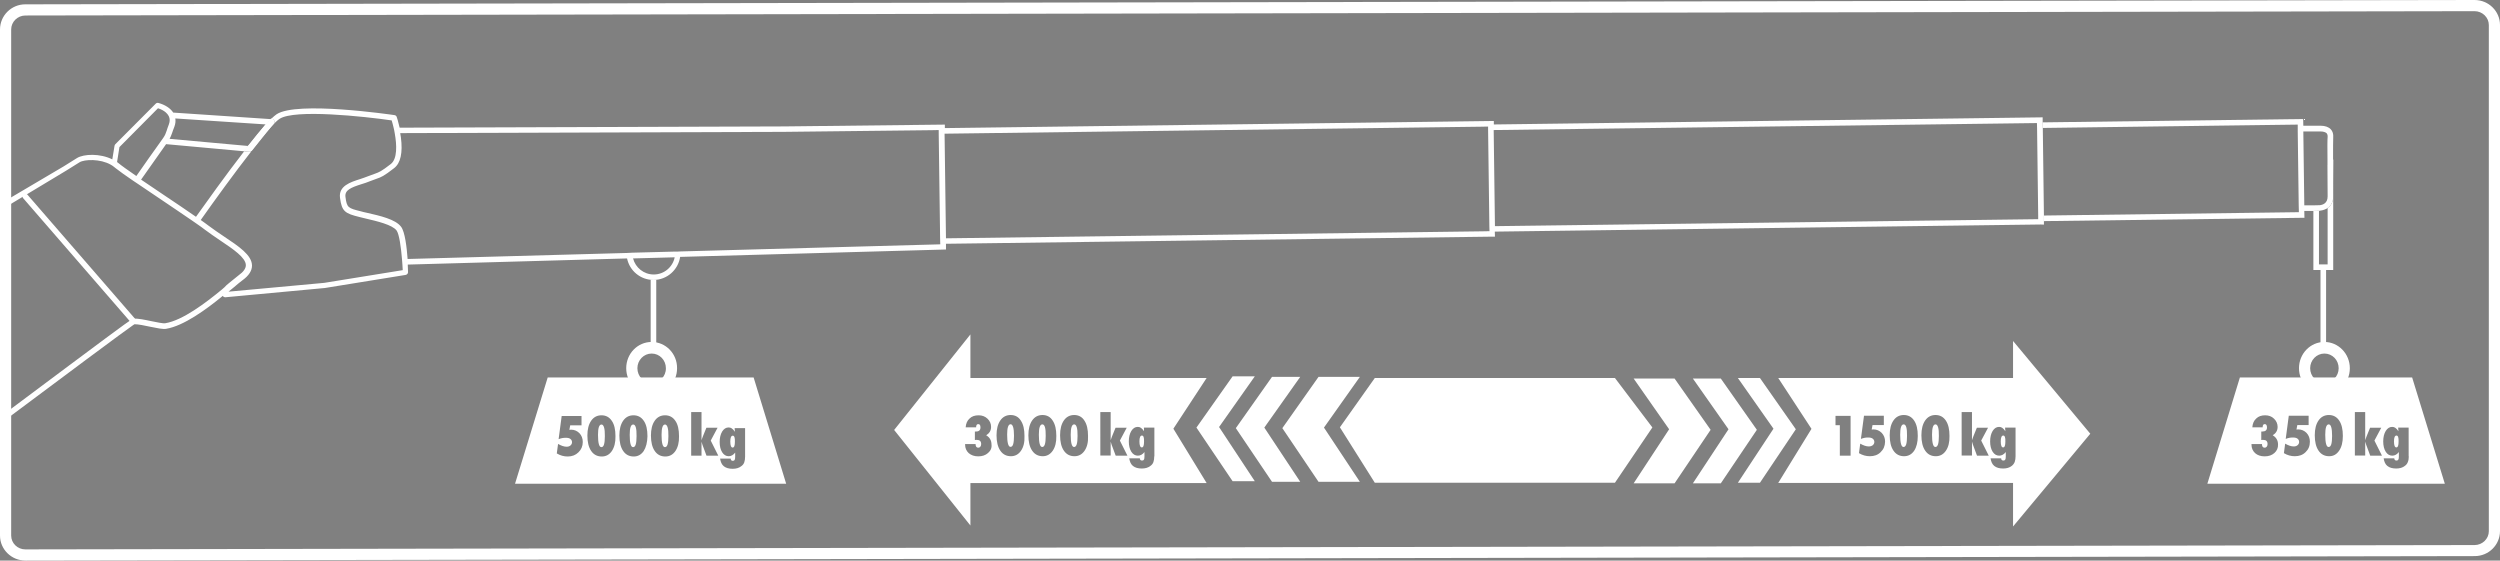 <?xml version="1.0" encoding="utf-8"?>
<!-- Generator: Adobe Illustrator 24.0.3, SVG Export Plug-In . SVG Version: 6.00 Build 0)  -->
<svg version="1.1" id="Ebene_1" xmlns="http://www.w3.org/2000/svg" xmlns:xlink="http://www.w3.org/1999/xlink" x="0px" y="0px"
	 viewBox="0 0 1789.7 401.3" style="enable-background:new 0 0 1789.7 401.3;" xml:space="preserve">
<rect x="0" y="0" width="1789.7" height="401.3" fill="#808080" stroke="none"/>
<style type="text/css">
	.st0{fill:none;}
	.st1{fill:#FFFFFF;}
	.st2{fill:none;stroke:#164194;stroke-width:4;stroke-miterlimit:10;}
</style>
<g>
	<path class="st0" d="M1785.7,380.2c0,7.7-4.5,13.9-17.2,13.9L21.5,397.3c-12.4,0-19.1-6.2-19.1-13.9V21.1c0-7.7,9.6-13.9,19.3-13.9
		L1763.2,4c17.4,0.2,22.5,6.2,22.5,13.9V380.2z"/>
	<path class="st1" d="M21.5,398.3c-13.9,0-20.1-7.5-20.1-14.9V21.1c0-8,9.5-14.9,20.3-14.9L1763.1,3c15.8,0.2,23.5,5.1,23.5,14.9
		v362.3c0,5.6-2.4,14.9-18.2,14.9L21.5,398.3z M1763.1,5L21.7,8.1c-9.6,0-18.3,6.2-18.3,12.9v362.3c0,7.9,7.1,12.9,18.1,12.9
		l1746.9-3.1c10.6,0,16.2-4.5,16.2-12.9V17.9C1784.7,9.4,1777.6,5.2,1763.1,5z"/>
</g>
<g>
	<path class="st2" d="M4.4,80.1"/>
</g>
<g>
	<path class="st2" d="M226.1,17.2"/>
</g>
<g>
	<path class="st1" d="M18.2,401.3c-10,0-18.2-8-18.2-17.9V21.1C0,11.2,8.1,3.1,18.1,3.1L1771.5,0c10,0,18.2,8,18.2,17.9v362.3
		c0,9.9-8.1,17.9-18.1,17.9L18.2,401.3z M1771.5,8L18.2,11.1C12.6,11.1,8,15.6,8,21.1v362.3c0,5.5,4.6,9.9,10.1,9.9l1753.4-3.1
		c5.6,0,10.2-4.5,10.2-9.9V17.9C1781.7,12.5,1777.1,8,1771.5,8z"/>
</g>
<g>
	<path class="st1" d="M1666.2,118.2c0,4,0.1,8,0.1,11.7c0,4.3,0.1,8,0.1,10v-21.7H1666.2z"/>
	<path class="st1" d="M1670.2,114.2c0-7.5,0-14.1,0.1-15.9c0.2-2.3-0.4-4.3-1.7-5.7c-1.6-1.7-4.1-2.6-7.4-2.6h-12.3l-0.1-4.8
		l-186.6,2.4l0.1,4l182.6-2.4l0,0.8l0,4l0.7,52.9l0.1,4l0,1l-182.6,2.4l0,4l186.6-2.4l-0.1-4.9c1,0,1.9,0,2.9,0c1.3,0,2.5,0,3.6,0
		c1.7,0,3-0.1,4-0.1c0.4,0,0.7,0,0.9-0.1c1.8-0.2,3.7-0.8,5.3-1.9c2.3-1.6,4-4.2,4-8.2v-0.8c0-2,0-5.7-0.1-10
		C1670.2,125.2,1670.2,119.5,1670.2,114.2z M1666.3,140.7c0,4.9-3.6,6-5.7,6.2c-0.1,0-0.3,0-0.5,0c-0.8,0-2.3,0.1-4,0.1
		c-1.9,0-4.1,0-6.5,0l-0.7-52.9h12.2c2.1,0,3.7,0.5,4.5,1.3c0.5,0.6,0.8,1.5,0.7,2.7c-0.2,1.9-0.2,8.5-0.1,16.2c0,1.3,0,2.7,0,4h0.1
		V140.7z"/>
</g>
<g>
	<path class="st1" d="M1463.2,160.8l0-2.5l0-4l-0.8-62.6l-0.1-4l0-3.7l-392.9,5.1l0-2.5l-393,5.1l0-2.5l-115.1,1.3l-275.2,0.9
		c-1-4.4-2-7.5-2.1-7.7c-0.2-0.7-0.9-1.2-1.6-1.3c-2.9-0.4-69.9-10.2-84.4-0.6c-1,0.7-2.3,1.8-3.9,3.3l0.5,0c0.8,0,1.4,0.5,1.7,1.2
		c0.3,0.7,0.2,1.5-0.3,2.1l-2.3,2.8c2.7-3,4.9-5.1,6.4-6.1c10.7-7.1,60.4-1.8,80.3,1.1c0.5,1.5,0.9,3.3,1.4,5.3
		c0.3,1.3,0.6,2.6,0.8,4c1.5,8.3,1.9,18.2-2.8,21.9c-7,5.4-8.2,5.8-11.5,7c-1.2,0.4-2.7,1-4.9,1.8c-1.7,0.7-3.6,1.3-5.6,2
		c-6.9,2.2-15.5,4.9-14.4,13.4c1.3,9.8,3.5,11.2,14.1,13.8c1.3,0.3,2.7,0.7,4.1,1c8.5,2,19.2,4.5,22.3,8.6
		c1.9,2.6,3.2,12.1,3.9,20.8c0.1,1.4,0.2,2.7,0.3,4c0.1,1.3,0.1,2.5,0.2,3.6l-56.2,9.1l-68.5,6.3c1.4-1.2,2.7-2.2,3.9-3.2
		c2.6-2.2,4.7-4,6-4.9c4.7-3.4,6.9-6.9,6.9-10.6c-0.1-7.5-9.4-13.7-20.2-20.9c-3.7-2.5-7.4-5-11-7.7c-1.5-1.1-3.3-2.5-5.5-4
		c10.1-14.3,24.2-33.8,36.1-49c-0.2,0.1-0.5,0.2-0.8,0.2c-0.1,0-0.1,0-0.2,0l-4-0.4c-13.2,17-27.8,37.5-34.5,46.9
		c-6.5-4.5-14.9-10.2-23-15.6c-5.6-3.8-11.2-7.6-16.3-11c7.2-10.3,11.8-16.8,14.8-21c1.3-1.8,2.3-3.3,3.1-4.4l55.9,5.1
		c1-1.3,2-2.5,2.9-3.8l-56.3-5.1c0.8-1.4,1.1-2.4,1.8-4.2c0.4-1.1,0.8-2.5,1.6-4.4c0.8-2.1,1-4.1,0.7-6l65.1,4.3l-0.2,0.2
		c1.4-1.5,2.6-2.9,3.8-4l-70.2-4.7c-2-3.1-5.8-5.6-10.6-6.9c-0.7-0.2-1.4,0-1.9,0.5l-28.9,29c-0.3,0.3-0.5,0.7-0.6,1.1l-1.6,9.8
		c-8.8-4.4-20.4-3.9-25.2-1l-9.6,6L4.6,143.3c-0.6,0.4-1,1-1,1.7v151.8c0,0.8,0.4,1.5,1.1,1.8c0.3,0.1,0.6,0.2,0.9,0.2
		c0.4,0,0.8-0.1,1.2-0.4c33.7-25.2,84.4-63,89.4-66.3c2.7,0,7.2,0.9,11.3,1.8c4.9,1,9.1,1.9,11.4,1.5c12.7-2.1,28.9-14,40.6-23.6
		c0.3,0.6,1,1,1.7,1c0.1,0,0.1,0,0.2,0l70.9-6.6c0,0,0.1,0,0.1,0l58-9.4c1-0.2,1.7-1,1.7-2c0-0.7-0.1-2.7-0.2-5.4l157-4.4
		c1.8,8.8,9.6,15.4,18.9,15.4c9.7,0,17.7-7.2,19.1-16.5l190.3-5.3l0-4.1l391-5.1l2,0l-0.1-3.6l390.9-5.1L1463.2,160.8z M85.5,105.3
		l27.6-27.8c2.2,0.7,4.1,1.7,5.5,2.9c0.9,0.8,1.7,1.7,2.2,2.7c0.9,1.8,0.9,3.8,0.1,5.9c-0.8,2-1.2,3.4-1.6,4.6c-0.8,2.2-1,3-2.5,5.2
		c-0.9,1.3-2.2,3.2-4.4,6.2c-3,4.1-7.6,10.7-14.8,21c-6.1-4.2-10.9-7.6-13-9.4c-0.3-0.2-0.5-0.4-0.8-0.6L85.5,105.3z M158.8,207.3
		c-11.5,9.5-28.1,22.1-40.5,24.1c-1.5,0.3-6-0.7-10-1.5c-4.7-1-9.6-2-12.7-1.8c-0.9,0-1.3,0.1-46.5,33.8
		c-17.2,12.8-34.5,25.7-41.5,31V146.1l39.7-23.9c0,0,0,0,0,0l9.6-6c3.6-2.2,14.8-2.6,22.4,1.7c0.9,0.5,1.8,1.1,2.6,1.8
		c0.3,0.2,0.6,0.5,1,0.8c2.5,2,6.9,5.1,12.3,8.8c1.1,0.7,2.2,1.5,3.3,2.2c5,3.4,10.6,7.2,16.3,11c8.1,5.5,16.5,11.1,23,15.6
		c1.1,0.8,2.2,1.6,3.3,2.3c2.2,1.5,4,2.8,5.4,3.9c3.6,2.7,7.4,5.3,11.1,7.8c9.4,6.3,18.3,12.3,18.4,17.7c0,2.4-1.7,4.8-5.2,7.3
		c-1.3,1-3.5,2.8-6.2,5c-0.8,0.6-1.6,1.3-2.4,2C161.3,205.2,160.1,206.2,158.8,207.3z M468,196.5c-7.1,0-13.1-4.9-14.8-11.5
		l29.8-0.8C481.6,191.2,475.4,196.5,468,196.5z M673.3,174.9L487.2,180l-2,0.1l-2,0l-30.5,0.8l-2,0.1l-2,0.1l-156.9,4.3
		c-0.6-8.3-1.9-19.5-4.7-23.1c-4-5.3-14.9-7.8-24.6-10c-1.4-0.3-2.8-0.6-4.1-1c-9.3-2.3-10.1-2.6-11.1-10.4c-0.6-4.8,4-6.7,11.6-9.1
		c2-0.6,4.1-1.3,6-2.1c2-0.8,3.4-1.3,4.6-1.7c3.5-1.2,5.1-1.8,12.6-7.6c4.7-3.6,6.3-11,4.9-22c-0.1-1-0.3-2.1-0.5-3.1l274.4-0.9
		l106.1-1.2l5-0.1l0,2.5l1,74.9l0.1,4V174.9z M1061.1,165.6l-383.9,5l-1-74.9l383.9-5l5.2-0.1l0,2.5l0.9,68.8l0.1,3.6L1061.1,165.6z
		 M1070.2,161.9l-0.9-68.8l373.3-4.8l15.6-0.2l0.1,3.7l0.8,62.6l0,2.5l-15.6,0.2L1070.2,161.9z"/>
</g>
<g>
	<rect x="465.8" y="200.3" class="st1" width="4" height="51.8"/>
</g>
<g>
	<path class="st0" d="M483,184.1c-1.3,7-7.6,12.4-15,12.4c-7.1,0-13.1-4.9-14.8-11.5L483,184.1z"/>
	<path class="st0" d="M485.2,180.1l-2,0l-30.5,0.8l-2,0.1c0.1-9.4,7.8-17.1,17.3-17.1C477.1,164,484.6,171.1,485.2,180.1z"/>
</g>
<g>
	<path class="st1" d="M196.2,86.2c-0.3-0.7-1-1.1-1.7-1.2l-0.5,0c-1.1,1.1-2.4,2.5-3.8,4c-3.6,4.1-8,9.4-12.6,15.3
		c-1,1.2-1.9,2.5-2.9,3.8l4,0.4c0.1,0,0.1,0,0.2,0c0.3,0,0.5,0,0.8-0.2c5.3-6.9,10.2-12.9,14.1-17.1l2.3-2.8
		C196.4,87.7,196.5,86.9,196.2,86.2z"/>
</g>
<g>
	<path class="st1" d="M196.2,86.2c-0.3-0.7-1-1.1-1.7-1.2l-0.5,0c-1.1,1.1-2.4,2.5-3.8,4l-12.3,15.3l-0.3,0c-1,1.2-1.9,2.5-2.9,3.8
		l4,0.4c0.1,0,0.1,0,0.2,0c0.3,0,0.5,0,0.8-0.2c0.3-0.1,0.6-0.3,0.8-0.6l13.3-16.6l2.3-2.8C196.4,87.7,196.5,86.9,196.2,86.2z"/>
</g>
<g>
	<path class="st1" d="M1666.3,148.9v40.4h-6.2v-38.4c-1,0-2.3,0.1-4,0.1v42.3h14.2v-52.6C1670.3,144.7,1668.6,147.3,1666.3,148.9z
		 M1670.2,114.2c0,5.3,0.1,11,0.1,15.7c0,4.3,0.1,8,0.1,10v-25.7H1670.2z"/>
</g>
<g>
	<rect x="1661.2" y="191.3" class="st1" width="4" height="60.9"/>
</g>
<g>
	<g>
		<path class="st1" d="M466.5,244.8c-10.1,0-18.2,8.4-18.2,18.8c0,10.4,8.2,18.8,18.2,18.8c10.1,0,18.2-8.4,18.2-18.8
			C484.8,253.2,476.6,244.8,466.5,244.8z M466.5,274.1c-5.7,0-10.2-4.7-10.2-10.5c0-5.8,4.6-10.5,10.2-10.5
			c5.7,0,10.2,4.7,10.2,10.5C476.8,269.4,472.2,274.1,466.5,274.1z"/>
	</g>
	<g>
		<path class="st1" d="M430.6,303.9c-1.7,0-2.5,2.5-2.5,7.4c0,5.9,0.8,8.8,2.4,8.8c0.9,0,1.5-0.6,1.9-1.9c0.4-1.3,0.6-3.3,0.6-6
			C433.1,306.7,432.2,303.9,430.6,303.9z M430.6,303.9c-1.7,0-2.5,2.5-2.5,7.4c0,5.9,0.8,8.8,2.4,8.8c0.9,0,1.5-0.6,1.9-1.9
			c0.4-1.3,0.6-3.3,0.6-6C433.1,306.7,432.2,303.9,430.6,303.9z M430.6,303.9c-1.7,0-2.5,2.5-2.5,7.4c0,5.9,0.8,8.8,2.4,8.8
			c0.9,0,1.5-0.6,1.9-1.9c0.4-1.3,0.6-3.3,0.6-6C433.1,306.7,432.2,303.9,430.6,303.9z M453.3,303.9c-1.7,0-2.5,2.5-2.5,7.4
			c0,5.9,0.8,8.8,2.4,8.8c0.9,0,1.5-0.6,1.9-1.9c0.4-1.3,0.6-3.3,0.6-6C455.8,306.7,455,303.9,453.3,303.9z M453.3,303.9
			c-1.7,0-2.5,2.5-2.5,7.4c0,5.9,0.8,8.8,2.4,8.8c0.9,0,1.5-0.6,1.9-1.9c0.4-1.3,0.6-3.3,0.6-6C455.8,306.7,455,303.9,453.3,303.9z
			 M430.6,303.9c-1.7,0-2.5,2.5-2.5,7.4c0,5.9,0.8,8.8,2.4,8.8c0.9,0,1.5-0.6,1.9-1.9c0.4-1.3,0.6-3.3,0.6-6
			C433.1,306.7,432.2,303.9,430.6,303.9z M430.6,303.9c-1.7,0-2.5,2.5-2.5,7.4c0,5.9,0.8,8.8,2.4,8.8c0.9,0,1.5-0.6,1.9-1.9
			c0.4-1.3,0.6-3.3,0.6-6C433.1,306.7,432.2,303.9,430.6,303.9z M453.3,303.9c-1.7,0-2.5,2.5-2.5,7.4c0,5.9,0.8,8.8,2.4,8.8
			c0.9,0,1.5-0.6,1.9-1.9c0.4-1.3,0.6-3.3,0.6-6C455.8,306.7,455,303.9,453.3,303.9z M453.3,303.9c-1.7,0-2.5,2.5-2.5,7.4
			c0,5.9,0.8,8.8,2.4,8.8c0.9,0,1.5-0.6,1.9-1.9c0.4-1.3,0.6-3.3,0.6-6C455.8,306.7,455,303.9,453.3,303.9z M430.6,303.9
			c-1.7,0-2.5,2.5-2.5,7.4c0,5.9,0.8,8.8,2.4,8.8c0.9,0,1.5-0.6,1.9-1.9c0.4-1.3,0.6-3.3,0.6-6C433.1,306.7,432.2,303.9,430.6,303.9
			z M430.6,303.9c-1.7,0-2.5,2.5-2.5,7.4c0,5.9,0.8,8.8,2.4,8.8c0.9,0,1.5-0.6,1.9-1.9c0.4-1.3,0.6-3.3,0.6-6
			C433.1,306.7,432.2,303.9,430.6,303.9z M453.3,303.9c-1.7,0-2.5,2.5-2.5,7.4c0,5.9,0.8,8.8,2.4,8.8c0.9,0,1.5-0.6,1.9-1.9
			c0.4-1.3,0.6-3.3,0.6-6C455.8,306.7,455,303.9,453.3,303.9z M476.1,303.9c-1.7,0-2.5,2.5-2.5,7.4c0,5.9,0.8,8.8,2.4,8.8
			c0.9,0,1.5-0.6,1.9-1.9c0.4-1.3,0.6-3.3,0.6-6C478.6,306.7,477.7,303.9,476.1,303.9z M476.1,303.9c-1.7,0-2.5,2.5-2.5,7.4
			c0,5.9,0.8,8.8,2.4,8.8c0.9,0,1.5-0.6,1.9-1.9c0.4-1.3,0.6-3.3,0.6-6C478.6,306.7,477.7,303.9,476.1,303.9z M453.3,303.9
			c-1.7,0-2.5,2.5-2.5,7.4c0,5.9,0.8,8.8,2.4,8.8c0.9,0,1.5-0.6,1.9-1.9c0.4-1.3,0.6-3.3,0.6-6C455.8,306.7,455,303.9,453.3,303.9z
			 M430.6,303.9c-1.7,0-2.5,2.5-2.5,7.4c0,5.9,0.8,8.8,2.4,8.8c0.9,0,1.5-0.6,1.9-1.9c0.4-1.3,0.6-3.3,0.6-6
			C433.1,306.7,432.2,303.9,430.6,303.9z M430.6,303.9c-1.7,0-2.5,2.5-2.5,7.4c0,5.9,0.8,8.8,2.4,8.8c0.9,0,1.5-0.6,1.9-1.9
			c0.4-1.3,0.6-3.3,0.6-6C433.1,306.7,432.2,303.9,430.6,303.9z M453.3,303.9c-1.7,0-2.5,2.5-2.5,7.4c0,5.9,0.8,8.8,2.4,8.8
			c0.9,0,1.5-0.6,1.9-1.9c0.4-1.3,0.6-3.3,0.6-6C455.8,306.7,455,303.9,453.3,303.9z M476.1,303.9c-1.7,0-2.5,2.5-2.5,7.4
			c0,5.9,0.8,8.8,2.4,8.8c0.9,0,1.5-0.6,1.9-1.9c0.4-1.3,0.6-3.3,0.6-6C478.6,306.7,477.7,303.9,476.1,303.9z M476.1,303.9
			c-1.7,0-2.5,2.5-2.5,7.4c0,5.9,0.8,8.8,2.4,8.8c0.9,0,1.5-0.6,1.9-1.9c0.4-1.3,0.6-3.3,0.6-6C478.6,306.7,477.7,303.9,476.1,303.9
			z M453.3,303.9c-1.7,0-2.5,2.5-2.5,7.4c0,5.9,0.8,8.8,2.4,8.8c0.9,0,1.5-0.6,1.9-1.9c0.4-1.3,0.6-3.3,0.6-6
			C455.8,306.7,455,303.9,453.3,303.9z M430.6,303.9c-1.7,0-2.5,2.5-2.5,7.4c0,5.9,0.8,8.8,2.4,8.8c0.9,0,1.5-0.6,1.9-1.9
			c0.4-1.3,0.6-3.3,0.6-6C433.1,306.7,432.2,303.9,430.6,303.9z M430.6,303.9c-1.7,0-2.5,2.5-2.5,7.4c0,5.9,0.8,8.8,2.4,8.8
			c0.9,0,1.5-0.6,1.9-1.9c0.4-1.3,0.6-3.3,0.6-6C433.1,306.7,432.2,303.9,430.6,303.9z M453.3,303.9c-1.7,0-2.5,2.5-2.5,7.4
			c0,5.9,0.8,8.8,2.4,8.8c0.9,0,1.5-0.6,1.9-1.9c0.4-1.3,0.6-3.3,0.6-6C455.8,306.7,455,303.9,453.3,303.9z M476.1,303.9
			c-1.7,0-2.5,2.5-2.5,7.4c0,5.9,0.8,8.8,2.4,8.8c0.9,0,1.5-0.6,1.9-1.9c0.4-1.3,0.6-3.3,0.6-6C478.6,306.7,477.7,303.9,476.1,303.9
			z M476.1,303.9c-1.7,0-2.5,2.5-2.5,7.4c0,5.9,0.8,8.8,2.4,8.8c0.9,0,1.5-0.6,1.9-1.9c0.4-1.3,0.6-3.3,0.6-6
			C478.6,306.7,477.7,303.9,476.1,303.9z M453.3,303.9c-1.7,0-2.5,2.5-2.5,7.4c0,5.9,0.8,8.8,2.4,8.8c0.9,0,1.5-0.6,1.9-1.9
			c0.4-1.3,0.6-3.3,0.6-6C455.8,306.7,455,303.9,453.3,303.9z M430.6,303.9c-1.7,0-2.5,2.5-2.5,7.4c0,5.9,0.8,8.8,2.4,8.8
			c0.9,0,1.5-0.6,1.9-1.9c0.4-1.3,0.6-3.3,0.6-6C433.1,306.7,432.2,303.9,430.6,303.9z M430.6,303.9c-1.7,0-2.5,2.5-2.5,7.4
			c0,5.9,0.8,8.8,2.4,8.8c0.9,0,1.5-0.6,1.9-1.9c0.4-1.3,0.6-3.3,0.6-6C433.1,306.7,432.2,303.9,430.6,303.9z M453.3,303.9
			c-1.7,0-2.5,2.5-2.5,7.4c0,5.9,0.8,8.8,2.4,8.8c0.9,0,1.5-0.6,1.9-1.9c0.4-1.3,0.6-3.3,0.6-6C455.8,306.7,455,303.9,453.3,303.9z
			 M476.1,303.9c-1.7,0-2.5,2.5-2.5,7.4c0,5.9,0.8,8.8,2.4,8.8c0.9,0,1.5-0.6,1.9-1.9c0.4-1.3,0.6-3.3,0.6-6
			C478.6,306.7,477.7,303.9,476.1,303.9z M476.1,303.9c-1.7,0-2.5,2.5-2.5,7.4c0,5.9,0.8,8.8,2.4,8.8c0.9,0,1.5-0.6,1.9-1.9
			c0.4-1.3,0.6-3.3,0.6-6C478.6,306.7,477.7,303.9,476.1,303.9z M453.3,303.9c-1.7,0-2.5,2.5-2.5,7.4c0,5.9,0.8,8.8,2.4,8.8
			c0.9,0,1.5-0.6,1.9-1.9c0.4-1.3,0.6-3.3,0.6-6C455.8,306.7,455,303.9,453.3,303.9z M430.6,303.9c-1.7,0-2.5,2.5-2.5,7.4
			c0,5.9,0.8,8.8,2.4,8.8c0.9,0,1.5-0.6,1.9-1.9c0.4-1.3,0.6-3.3,0.6-6C433.1,306.7,432.2,303.9,430.6,303.9z M430.6,303.9
			c-1.7,0-2.5,2.5-2.5,7.4c0,5.9,0.8,8.8,2.4,8.8c0.9,0,1.5-0.6,1.9-1.9c0.4-1.3,0.6-3.3,0.6-6C433.1,306.7,432.2,303.9,430.6,303.9
			z M453.3,303.9c-1.7,0-2.5,2.5-2.5,7.4c0,5.9,0.8,8.8,2.4,8.8c0.9,0,1.5-0.6,1.9-1.9c0.4-1.3,0.6-3.3,0.6-6
			C455.8,306.7,455,303.9,453.3,303.9z M476.1,303.9c-1.7,0-2.5,2.5-2.5,7.4c0,5.9,0.8,8.8,2.4,8.8c0.9,0,1.5-0.6,1.9-1.9
			c0.4-1.3,0.6-3.3,0.6-6C478.6,306.7,477.7,303.9,476.1,303.9z M524.6,311.9c-1.2,0-1.8,1.4-1.8,4.2c0,2.9,0.6,4.3,1.7,4.3
			c1.1,0,1.6-1.4,1.6-4.2C526.2,313.4,525.7,311.9,524.6,311.9z M524.6,311.9c-1.2,0-1.8,1.4-1.8,4.2c0,2.9,0.6,4.3,1.7,4.3
			c1.1,0,1.6-1.4,1.6-4.2C526.2,313.4,525.7,311.9,524.6,311.9z M476.1,303.9c-1.7,0-2.5,2.5-2.5,7.4c0,5.9,0.8,8.8,2.4,8.8
			c0.9,0,1.5-0.6,1.9-1.9c0.4-1.3,0.6-3.3,0.6-6C478.6,306.7,477.7,303.9,476.1,303.9z M453.3,303.9c-1.7,0-2.5,2.5-2.5,7.4
			c0,5.9,0.8,8.8,2.4,8.8c0.9,0,1.5-0.6,1.9-1.9c0.4-1.3,0.6-3.3,0.6-6C455.8,306.7,455,303.9,453.3,303.9z M430.6,303.9
			c-1.7,0-2.5,2.5-2.5,7.4c0,5.9,0.8,8.8,2.4,8.8c0.9,0,1.5-0.6,1.9-1.9c0.4-1.3,0.6-3.3,0.6-6C433.1,306.7,432.2,303.9,430.6,303.9
			z M430.6,303.9c-1.7,0-2.5,2.5-2.5,7.4c0,5.9,0.8,8.8,2.4,8.8c0.9,0,1.5-0.6,1.9-1.9c0.4-1.3,0.6-3.3,0.6-6
			C433.1,306.7,432.2,303.9,430.6,303.9z M453.3,303.9c-1.7,0-2.5,2.5-2.5,7.4c0,5.9,0.8,8.8,2.4,8.8c0.9,0,1.5-0.6,1.9-1.9
			c0.4-1.3,0.6-3.3,0.6-6C455.8,306.7,455,303.9,453.3,303.9z M476.1,303.9c-1.7,0-2.5,2.5-2.5,7.4c0,5.9,0.8,8.8,2.4,8.8
			c0.9,0,1.5-0.6,1.9-1.9c0.4-1.3,0.6-3.3,0.6-6C478.6,306.7,477.7,303.9,476.1,303.9z M524.6,311.9c-1.2,0-1.8,1.4-1.8,4.2
			c0,2.9,0.6,4.3,1.7,4.3c1.1,0,1.6-1.4,1.6-4.2C526.2,313.4,525.7,311.9,524.6,311.9z M524.6,311.9c-1.2,0-1.8,1.4-1.8,4.2
			c0,2.9,0.6,4.3,1.7,4.3c1.1,0,1.6-1.4,1.6-4.2C526.2,313.4,525.7,311.9,524.6,311.9z M476.1,303.9c-1.7,0-2.5,2.5-2.5,7.4
			c0,5.9,0.8,8.8,2.4,8.8c0.9,0,1.5-0.6,1.9-1.9c0.4-1.3,0.6-3.3,0.6-6C478.6,306.7,477.7,303.9,476.1,303.9z M453.3,303.9
			c-1.7,0-2.5,2.5-2.5,7.4c0,5.9,0.8,8.8,2.4,8.8c0.9,0,1.5-0.6,1.9-1.9c0.4-1.3,0.6-3.3,0.6-6C455.8,306.7,455,303.9,453.3,303.9z
			 M430.6,303.9c-1.7,0-2.5,2.5-2.5,7.4c0,5.9,0.8,8.8,2.4,8.8c0.9,0,1.5-0.6,1.9-1.9c0.4-1.3,0.6-3.3,0.6-6
			C433.1,306.7,432.2,303.9,430.6,303.9z M539.5,270.2H392.1l-23.4,76.1h194.1L539.5,270.2z M414.1,323.8c-2,2-4.6,3-7.7,3
			c-2.7,0-5.3-0.7-7.8-2.2l0.9-6.8c2.3,1.3,4.3,2,6.1,2c1.2,0,2.1-0.3,2.8-0.9c0.7-0.6,1.1-1.4,1.1-2.3c0-1-0.4-1.8-1.2-2.4
			s-1.9-0.8-3.4-0.8c-1.6,0-3.3,0.3-5,1l2.2-16.6h14.2v6.7h-8.1l-0.6,3.2c0.5,0,1-0.1,1.3-0.1c2.3,0,4.3,0.9,5.9,2.5
			c1.6,1.7,2.4,3.8,2.4,6.3C417.2,319.4,416.1,321.9,414.1,323.8z M438,322.9c-1.8,2.6-4.2,3.9-7.2,3.9c-3.2,0-5.8-1.3-7.6-4
			c-1.8-2.6-2.7-6.3-2.7-11c0-4.5,0.9-8,2.7-10.6c1.8-2.6,4.3-3.9,7.4-3.9c3.1,0,5.6,1.3,7.4,4c1.8,2.6,2.6,6.3,2.6,11
			C440.7,316.7,439.8,320.2,438,322.9z M460.8,322.9c-1.8,2.6-4.2,3.9-7.1,3.9c-3.2,0-5.8-1.3-7.6-4c-1.8-2.6-2.7-6.3-2.7-11
			c0-4.5,0.9-8,2.7-10.6c1.8-2.6,4.3-3.9,7.4-3.9c3.1,0,5.6,1.3,7.4,4c1.8,2.6,2.6,6.3,2.6,11C463.4,316.7,462.5,320.2,460.8,322.9z
			 M483.5,322.9c-1.8,2.6-4.2,3.9-7.2,3.9c-3.2,0-5.8-1.3-7.6-4c-1.8-2.6-2.7-6.3-2.7-11c0-4.5,0.9-8,2.7-10.6
			c1.8-2.6,4.3-3.9,7.4-3.9c3.1,0,5.6,1.3,7.4,4c1.8,2.6,2.6,6.3,2.6,11C486.2,316.7,485.3,320.2,483.5,322.9z M505.8,326.3
			l-2.9-7.8c-0.1-0.4-0.4-1.1-0.7-2.3v10h-7.4v-31.2h7.4v20.2c0.2-0.5,0.3-1,0.5-1.5c0.2-0.5,0.4-1,0.6-1.6l2.4-5.9h8l-4.9,9.2
			l5.4,10.8H505.8z M533.4,326.9c0,1.6-0.2,2.9-0.6,4.1c-0.4,1.1-1.1,2-2.1,2.7c-1.6,1.3-3.7,1.9-6.2,1.9c-2.7,0-4.8-0.6-6.3-1.8
			c-1.5-1.2-2.3-3-2.7-5.5h7.6c0,1.1,0.6,1.6,1.5,1.6c0.6,0,1.1-0.2,1.3-0.7c0.3-0.4,0.4-1.2,0.4-2.2V324c-1.3,1.7-2.9,2.6-4.6,2.6
			c-1.9,0-3.5-0.9-4.7-2.8c-1.2-1.9-1.8-4.4-1.8-7.4c0-3,0.6-5.5,1.8-7.5c1.2-1.9,2.7-2.9,4.6-2.9c0.9,0,1.6,0.2,2.3,0.7
			c0.7,0.5,1.4,1.2,2.2,2.4l-0.2-2.6h7.5V326.9z M524.6,311.9c-1.2,0-1.8,1.4-1.8,4.2c0,2.9,0.6,4.3,1.7,4.3c1.1,0,1.6-1.4,1.6-4.2
			C526.2,313.4,525.7,311.9,524.6,311.9z M476.1,303.9c-1.7,0-2.5,2.5-2.5,7.4c0,5.9,0.8,8.8,2.4,8.8c0.9,0,1.5-0.6,1.9-1.9
			c0.4-1.3,0.6-3.3,0.6-6C478.6,306.7,477.7,303.9,476.1,303.9z M453.3,303.9c-1.7,0-2.5,2.5-2.5,7.4c0,5.9,0.8,8.8,2.4,8.8
			c0.9,0,1.5-0.6,1.9-1.9c0.4-1.3,0.6-3.3,0.6-6C455.8,306.7,455,303.9,453.3,303.9z M430.6,303.9c-1.7,0-2.5,2.5-2.5,7.4
			c0,5.9,0.8,8.8,2.4,8.8c0.9,0,1.5-0.6,1.9-1.9c0.4-1.3,0.6-3.3,0.6-6C433.1,306.7,432.2,303.9,430.6,303.9z M430.6,303.9
			c-1.7,0-2.5,2.5-2.5,7.4c0,5.9,0.8,8.8,2.4,8.8c0.9,0,1.5-0.6,1.9-1.9c0.4-1.3,0.6-3.3,0.6-6C433.1,306.7,432.2,303.9,430.6,303.9
			z M453.3,303.9c-1.7,0-2.5,2.5-2.5,7.4c0,5.9,0.8,8.8,2.4,8.8c0.9,0,1.5-0.6,1.9-1.9c0.4-1.3,0.6-3.3,0.6-6
			C455.8,306.7,455,303.9,453.3,303.9z M476.1,303.9c-1.7,0-2.5,2.5-2.5,7.4c0,5.9,0.8,8.8,2.4,8.8c0.9,0,1.5-0.6,1.9-1.9
			c0.4-1.3,0.6-3.3,0.6-6C478.6,306.7,477.7,303.9,476.1,303.9z M524.6,311.9c-1.2,0-1.8,1.4-1.8,4.2c0,2.9,0.6,4.3,1.7,4.3
			c1.1,0,1.6-1.4,1.6-4.2C526.2,313.4,525.7,311.9,524.6,311.9z M524.6,311.9c-1.2,0-1.8,1.4-1.8,4.2c0,2.9,0.6,4.3,1.7,4.3
			c1.1,0,1.6-1.4,1.6-4.2C526.2,313.4,525.7,311.9,524.6,311.9z M476.1,303.9c-1.7,0-2.5,2.5-2.5,7.4c0,5.9,0.8,8.8,2.4,8.8
			c0.9,0,1.5-0.6,1.9-1.9c0.4-1.3,0.6-3.3,0.6-6C478.6,306.7,477.7,303.9,476.1,303.9z M453.3,303.9c-1.7,0-2.5,2.5-2.5,7.4
			c0,5.9,0.8,8.8,2.4,8.8c0.9,0,1.5-0.6,1.9-1.9c0.4-1.3,0.6-3.3,0.6-6C455.8,306.7,455,303.9,453.3,303.9z M430.6,303.9
			c-1.7,0-2.5,2.5-2.5,7.4c0,5.9,0.8,8.8,2.4,8.8c0.9,0,1.5-0.6,1.9-1.9c0.4-1.3,0.6-3.3,0.6-6C433.1,306.7,432.2,303.9,430.6,303.9
			z M430.6,303.9c-1.7,0-2.5,2.5-2.5,7.4c0,5.9,0.8,8.8,2.4,8.8c0.9,0,1.5-0.6,1.9-1.9c0.4-1.3,0.6-3.3,0.6-6
			C433.1,306.7,432.2,303.9,430.6,303.9z M453.3,303.9c-1.7,0-2.5,2.5-2.5,7.4c0,5.9,0.8,8.8,2.4,8.8c0.9,0,1.5-0.6,1.9-1.9
			c0.4-1.3,0.6-3.3,0.6-6C455.8,306.7,455,303.9,453.3,303.9z M476.1,303.9c-1.7,0-2.5,2.5-2.5,7.4c0,5.9,0.8,8.8,2.4,8.8
			c0.9,0,1.5-0.6,1.9-1.9c0.4-1.3,0.6-3.3,0.6-6C478.6,306.7,477.7,303.9,476.1,303.9z M476.1,303.9c-1.7,0-2.5,2.5-2.5,7.4
			c0,5.9,0.8,8.8,2.4,8.8c0.9,0,1.5-0.6,1.9-1.9c0.4-1.3,0.6-3.3,0.6-6C478.6,306.7,477.7,303.9,476.1,303.9z M453.3,303.9
			c-1.7,0-2.5,2.5-2.5,7.4c0,5.9,0.8,8.8,2.4,8.8c0.9,0,1.5-0.6,1.9-1.9c0.4-1.3,0.6-3.3,0.6-6C455.8,306.7,455,303.9,453.3,303.9z
			 M430.6,303.9c-1.7,0-2.5,2.5-2.5,7.4c0,5.9,0.8,8.8,2.4,8.8c0.9,0,1.5-0.6,1.9-1.9c0.4-1.3,0.6-3.3,0.6-6
			C433.1,306.7,432.2,303.9,430.6,303.9z M430.6,303.9c-1.7,0-2.5,2.5-2.5,7.4c0,5.9,0.8,8.8,2.4,8.8c0.9,0,1.5-0.6,1.9-1.9
			c0.4-1.3,0.6-3.3,0.6-6C433.1,306.7,432.2,303.9,430.6,303.9z M453.3,303.9c-1.7,0-2.5,2.5-2.5,7.4c0,5.9,0.8,8.8,2.4,8.8
			c0.9,0,1.5-0.6,1.9-1.9c0.4-1.3,0.6-3.3,0.6-6C455.8,306.7,455,303.9,453.3,303.9z M476.1,303.9c-1.7,0-2.5,2.5-2.5,7.4
			c0,5.9,0.8,8.8,2.4,8.8c0.9,0,1.5-0.6,1.9-1.9c0.4-1.3,0.6-3.3,0.6-6C478.6,306.7,477.7,303.9,476.1,303.9z M476.1,303.9
			c-1.7,0-2.5,2.5-2.5,7.4c0,5.9,0.8,8.8,2.4,8.8c0.9,0,1.5-0.6,1.9-1.9c0.4-1.3,0.6-3.3,0.6-6C478.6,306.7,477.7,303.9,476.1,303.9
			z M453.3,303.9c-1.7,0-2.5,2.5-2.5,7.4c0,5.9,0.8,8.8,2.4,8.8c0.9,0,1.5-0.6,1.9-1.9c0.4-1.3,0.6-3.3,0.6-6
			C455.8,306.7,455,303.9,453.3,303.9z M430.6,303.9c-1.7,0-2.5,2.5-2.5,7.4c0,5.9,0.8,8.8,2.4,8.8c0.9,0,1.5-0.6,1.9-1.9
			c0.4-1.3,0.6-3.3,0.6-6C433.1,306.7,432.2,303.9,430.6,303.9z M430.6,303.9c-1.7,0-2.5,2.5-2.5,7.4c0,5.9,0.8,8.8,2.4,8.8
			c0.9,0,1.5-0.6,1.9-1.9c0.4-1.3,0.6-3.3,0.6-6C433.1,306.7,432.2,303.9,430.6,303.9z M453.3,303.9c-1.7,0-2.5,2.5-2.5,7.4
			c0,5.9,0.8,8.8,2.4,8.8c0.9,0,1.5-0.6,1.9-1.9c0.4-1.3,0.6-3.3,0.6-6C455.8,306.7,455,303.9,453.3,303.9z M476.1,303.9
			c-1.7,0-2.5,2.5-2.5,7.4c0,5.9,0.8,8.8,2.4,8.8c0.9,0,1.5-0.6,1.9-1.9c0.4-1.3,0.6-3.3,0.6-6C478.6,306.7,477.7,303.9,476.1,303.9
			z M476.1,303.9c-1.7,0-2.5,2.5-2.5,7.4c0,5.9,0.8,8.8,2.4,8.8c0.9,0,1.5-0.6,1.9-1.9c0.4-1.3,0.6-3.3,0.6-6
			C478.6,306.7,477.7,303.9,476.1,303.9z M453.3,303.9c-1.7,0-2.5,2.5-2.5,7.4c0,5.9,0.8,8.8,2.4,8.8c0.9,0,1.5-0.6,1.9-1.9
			c0.4-1.3,0.6-3.3,0.6-6C455.8,306.7,455,303.9,453.3,303.9z M430.6,303.9c-1.7,0-2.5,2.5-2.5,7.4c0,5.9,0.8,8.8,2.4,8.8
			c0.9,0,1.5-0.6,1.9-1.9c0.4-1.3,0.6-3.3,0.6-6C433.1,306.7,432.2,303.9,430.6,303.9z M430.6,303.9c-1.7,0-2.5,2.5-2.5,7.4
			c0,5.9,0.8,8.8,2.4,8.8c0.9,0,1.5-0.6,1.9-1.9c0.4-1.3,0.6-3.3,0.6-6C433.1,306.7,432.2,303.9,430.6,303.9z M453.3,303.9
			c-1.7,0-2.5,2.5-2.5,7.4c0,5.9,0.8,8.8,2.4,8.8c0.9,0,1.5-0.6,1.9-1.9c0.4-1.3,0.6-3.3,0.6-6C455.8,306.7,455,303.9,453.3,303.9z
			 M476.1,303.9c-1.7,0-2.5,2.5-2.5,7.4c0,5.9,0.8,8.8,2.4,8.8c0.9,0,1.5-0.6,1.9-1.9c0.4-1.3,0.6-3.3,0.6-6
			C478.6,306.7,477.7,303.9,476.1,303.9z M476.1,303.9c-1.7,0-2.5,2.5-2.5,7.4c0,5.9,0.8,8.8,2.4,8.8c0.9,0,1.5-0.6,1.9-1.9
			c0.4-1.3,0.6-3.3,0.6-6C478.6,306.7,477.7,303.9,476.1,303.9z M453.3,303.9c-1.7,0-2.5,2.5-2.5,7.4c0,5.9,0.8,8.8,2.4,8.8
			c0.9,0,1.5-0.6,1.9-1.9c0.4-1.3,0.6-3.3,0.6-6C455.8,306.7,455,303.9,453.3,303.9z M430.6,303.9c-1.7,0-2.5,2.5-2.5,7.4
			c0,5.9,0.8,8.8,2.4,8.8c0.9,0,1.5-0.6,1.9-1.9c0.4-1.3,0.6-3.3,0.6-6C433.1,306.7,432.2,303.9,430.6,303.9z M430.6,303.9
			c-1.7,0-2.5,2.5-2.5,7.4c0,5.9,0.8,8.8,2.4,8.8c0.9,0,1.5-0.6,1.9-1.9c0.4-1.3,0.6-3.3,0.6-6C433.1,306.7,432.2,303.9,430.6,303.9
			z M453.3,303.9c-1.7,0-2.5,2.5-2.5,7.4c0,5.9,0.8,8.8,2.4,8.8c0.9,0,1.5-0.6,1.9-1.9c0.4-1.3,0.6-3.3,0.6-6
			C455.8,306.7,455,303.9,453.3,303.9z M453.3,303.9c-1.7,0-2.5,2.5-2.5,7.4c0,5.9,0.8,8.8,2.4,8.8c0.9,0,1.5-0.6,1.9-1.9
			c0.4-1.3,0.6-3.3,0.6-6C455.8,306.7,455,303.9,453.3,303.9z M430.6,303.9c-1.7,0-2.5,2.5-2.5,7.4c0,5.9,0.8,8.8,2.4,8.8
			c0.9,0,1.5-0.6,1.9-1.9c0.4-1.3,0.6-3.3,0.6-6C433.1,306.7,432.2,303.9,430.6,303.9z M430.6,303.9c-1.7,0-2.5,2.5-2.5,7.4
			c0,5.9,0.8,8.8,2.4,8.8c0.9,0,1.5-0.6,1.9-1.9c0.4-1.3,0.6-3.3,0.6-6C433.1,306.7,432.2,303.9,430.6,303.9z M453.3,303.9
			c-1.7,0-2.5,2.5-2.5,7.4c0,5.9,0.8,8.8,2.4,8.8c0.9,0,1.5-0.6,1.9-1.9c0.4-1.3,0.6-3.3,0.6-6C455.8,306.7,455,303.9,453.3,303.9z
			 M453.3,303.9c-1.7,0-2.5,2.5-2.5,7.4c0,5.9,0.8,8.8,2.4,8.8c0.9,0,1.5-0.6,1.9-1.9c0.4-1.3,0.6-3.3,0.6-6
			C455.8,306.7,455,303.9,453.3,303.9z M430.6,303.9c-1.7,0-2.5,2.5-2.5,7.4c0,5.9,0.8,8.8,2.4,8.8c0.9,0,1.5-0.6,1.9-1.9
			c0.4-1.3,0.6-3.3,0.6-6C433.1,306.7,432.2,303.9,430.6,303.9z M430.6,303.9c-1.7,0-2.5,2.5-2.5,7.4c0,5.9,0.8,8.8,2.4,8.8
			c0.9,0,1.5-0.6,1.9-1.9c0.4-1.3,0.6-3.3,0.6-6C433.1,306.7,432.2,303.9,430.6,303.9z M453.3,303.9c-1.7,0-2.5,2.5-2.5,7.4
			c0,5.9,0.8,8.8,2.4,8.8c0.9,0,1.5-0.6,1.9-1.9c0.4-1.3,0.6-3.3,0.6-6C455.8,306.7,455,303.9,453.3,303.9z M453.3,303.9
			c-1.7,0-2.5,2.5-2.5,7.4c0,5.9,0.8,8.8,2.4,8.8c0.9,0,1.5-0.6,1.9-1.9c0.4-1.3,0.6-3.3,0.6-6C455.8,306.7,455,303.9,453.3,303.9z
			 M430.6,303.9c-1.7,0-2.5,2.5-2.5,7.4c0,5.9,0.8,8.8,2.4,8.8c0.9,0,1.5-0.6,1.9-1.9c0.4-1.3,0.6-3.3,0.6-6
			C433.1,306.7,432.2,303.9,430.6,303.9z M430.6,303.9c-1.7,0-2.5,2.5-2.5,7.4c0,5.9,0.8,8.8,2.4,8.8c0.9,0,1.5-0.6,1.9-1.9
			c0.4-1.3,0.6-3.3,0.6-6C433.1,306.7,432.2,303.9,430.6,303.9z M430.6,303.9c-1.7,0-2.5,2.5-2.5,7.4c0,5.9,0.8,8.8,2.4,8.8
			c0.9,0,1.5-0.6,1.9-1.9c0.4-1.3,0.6-3.3,0.6-6C433.1,306.7,432.2,303.9,430.6,303.9z"/>
	</g>
</g>
<g>
	<path class="st1" d="M95.7,232.1c-0.6,0-1.1-0.2-1.5-0.7l-77.7-89.6c-0.7-0.8-0.6-2.1,0.2-2.8c0.8-0.7,2.1-0.6,2.8,0.2l77.7,89.6
		c0.7,0.8,0.6,2.1-0.2,2.8C96.6,231.9,96.2,232.1,95.7,232.1z"/>
</g>
<g>
	<g>
		<path class="st1" d="M1664,244.8c-10.1,0-18.2,8.4-18.2,18.8c0,10.4,8.2,18.8,18.2,18.8c10.1,0,18.2-8.4,18.2-18.8
			C1682.2,253.2,1674,244.8,1664,244.8z M1664,274.1c-5.6,0-10.2-4.7-10.2-10.5c0-5.8,4.6-10.5,10.2-10.5c5.7,0,10.2,4.7,10.2,10.5
			C1674.2,269.4,1669.6,274.1,1664,274.1z"/>
	</g>
	<g>
		<path class="st1" d="M1667.1,303.8c-1.7,0-2.5,2.5-2.5,7.4c0,5.9,0.8,8.8,2.4,8.8c0.9,0,1.5-0.7,1.9-1.9c0.4-1.3,0.6-3.3,0.6-6
			C1669.5,306.5,1668.7,303.8,1667.1,303.8z M1667.1,303.8c-1.7,0-2.5,2.5-2.5,7.4c0,5.9,0.8,8.8,2.4,8.8c0.9,0,1.5-0.7,1.9-1.9
			c0.4-1.3,0.6-3.3,0.6-6C1669.5,306.5,1668.7,303.8,1667.1,303.8z M1667.1,303.8c-1.7,0-2.5,2.5-2.5,7.4c0,5.9,0.8,8.8,2.4,8.8
			c0.9,0,1.5-0.7,1.9-1.9c0.4-1.3,0.6-3.3,0.6-6C1669.5,306.5,1668.7,303.8,1667.1,303.8z M1667.1,303.8c-1.7,0-2.5,2.5-2.5,7.4
			c0,5.9,0.8,8.8,2.4,8.8c0.9,0,1.5-0.7,1.9-1.9c0.4-1.3,0.6-3.3,0.6-6C1669.5,306.5,1668.7,303.8,1667.1,303.8z M1667.1,303.8
			c-1.7,0-2.5,2.5-2.5,7.4c0,5.9,0.8,8.8,2.4,8.8c0.9,0,1.5-0.7,1.9-1.9c0.4-1.3,0.6-3.3,0.6-6
			C1669.5,306.5,1668.7,303.8,1667.1,303.8z M1715.6,311.8c-1.2,0-1.8,1.4-1.8,4.2c0,2.9,0.6,4.3,1.7,4.3c1.1,0,1.6-1.4,1.6-4.2
			C1717.2,313.2,1716.7,311.8,1715.6,311.8z M1715.6,311.8c-1.2,0-1.8,1.4-1.8,4.2c0,2.9,0.6,4.3,1.7,4.3c1.1,0,1.6-1.4,1.6-4.2
			C1717.2,313.2,1716.7,311.8,1715.6,311.8z M1667.1,303.8c-1.7,0-2.5,2.5-2.5,7.4c0,5.9,0.8,8.8,2.4,8.8c0.9,0,1.5-0.7,1.9-1.9
			c0.4-1.3,0.6-3.3,0.6-6C1669.5,306.5,1668.7,303.8,1667.1,303.8z M1726.8,270.2h-123.3l-23.3,76.1h170L1726.8,270.2z
			 M1628.2,324.3c-1.8,1.6-4.1,2.4-7,2.4c-2.8,0-5.1-0.8-6.8-2.3c-1.7-1.6-2.6-3.6-2.6-6.1v-0.4h7.5c0,1.7,0.6,2.6,1.9,2.6
			c0.6,0,1.1-0.2,1.5-0.7c0.4-0.5,0.6-1.1,0.6-1.9c0-2-1-3-3.1-3c-0.2,0-0.3,0-0.6,0c-0.2,0-0.5,0-0.8,0.1v-6.1c0.2,0,0.4,0,0.5,0
			c0.2,0,0.3,0,0.4,0c2.1,0,3.2-1,3.2-2.9c0-1.6-0.6-2.4-1.6-2.4c-0.9,0-1.4,0.6-1.5,1.9l0,0.4h-7.4c0.2-2.7,1.1-4.8,2.8-6.3
			c1.6-1.6,3.8-2.3,6.4-2.3c2.5,0,4.7,0.8,6.3,2.4c1.7,1.6,2.6,3.6,2.6,5.9c0,2.6-1.2,4.6-3.5,6c2.5,1.5,3.8,3.7,3.8,6.6
			C1630.9,320.6,1630,322.7,1628.2,324.3z M1650.5,323.7c-2,2-4.6,2.9-7.7,2.9c-2.7,0-5.3-0.7-7.8-2.2l0.9-6.8c2.3,1.3,4.3,2,6.1,2
			c1.2,0,2.1-0.3,2.8-0.9c0.7-0.6,1.1-1.4,1.1-2.3c0-1-0.4-1.8-1.2-2.4s-1.9-0.8-3.4-0.8c-1.6,0-3.3,0.3-5,1l2.2-16.6h14.2v6.7h-8.1
			l-0.6,3.2c0.5,0,1-0.1,1.3-0.1c2.3,0,4.3,0.9,5.9,2.5c1.6,1.7,2.4,3.8,2.4,6.3C1653.6,319.3,1652.6,321.7,1650.5,323.7z
			 M1674.5,322.7c-1.8,2.6-4.1,3.9-7.1,3.9c-3.2,0-5.8-1.3-7.6-4c-1.8-2.6-2.7-6.3-2.7-11c0-4.5,0.9-8,2.7-10.6
			c1.8-2.6,4.3-3.9,7.4-3.9c3.1,0,5.6,1.3,7.4,4c1.8,2.7,2.6,6.3,2.6,11C1677.2,316.6,1676.3,320.1,1674.5,322.7z M1696.8,326.2
			l-2.9-7.8c-0.1-0.3-0.4-1.1-0.7-2.3v10h-7.4V295h7.4v20.2c0.2-0.5,0.3-1,0.5-1.5c0.2-0.5,0.4-1,0.6-1.6l2.4-5.9h8l-4.9,9.2
			l5.4,10.8H1696.8z M1724.4,326.7c0,1.6-0.2,2.9-0.7,4.1c-0.4,1.1-1.1,2-2.1,2.7c-1.6,1.3-3.7,1.9-6.2,1.9c-2.7,0-4.8-0.6-6.3-1.8
			c-1.5-1.2-2.3-3-2.7-5.5h7.6c0.1,1.1,0.6,1.6,1.6,1.6c0.6,0,1.1-0.2,1.3-0.7c0.3-0.4,0.4-1.2,0.4-2.2v-3.2
			c-1.3,1.7-2.9,2.6-4.7,2.6c-1.9,0-3.5-0.9-4.7-2.8c-1.2-1.9-1.8-4.4-1.8-7.4c0-3,0.6-5.5,1.8-7.5c1.2-1.9,2.7-2.9,4.6-2.9
			c0.9,0,1.6,0.2,2.3,0.7c0.7,0.5,1.4,1.2,2.2,2.4l-0.2-2.6h7.5V326.7z M1715.6,311.8c-1.2,0-1.8,1.4-1.8,4.2c0,2.9,0.6,4.3,1.7,4.3
			c1.1,0,1.6-1.4,1.6-4.2C1717.2,313.2,1716.7,311.8,1715.6,311.8z M1667.1,303.8c-1.7,0-2.5,2.5-2.5,7.4c0,5.9,0.8,8.8,2.4,8.8
			c0.9,0,1.5-0.7,1.9-1.9c0.4-1.3,0.6-3.3,0.6-6C1669.5,306.5,1668.7,303.8,1667.1,303.8z M1667.1,303.8c-1.7,0-2.5,2.5-2.5,7.4
			c0,5.9,0.8,8.8,2.4,8.8c0.9,0,1.5-0.7,1.9-1.9c0.4-1.3,0.6-3.3,0.6-6C1669.5,306.5,1668.7,303.8,1667.1,303.8z M1715.6,311.8
			c-1.2,0-1.8,1.4-1.8,4.2c0,2.9,0.6,4.3,1.7,4.3c1.1,0,1.6-1.4,1.6-4.2C1717.2,313.2,1716.7,311.8,1715.6,311.8z M1715.6,311.8
			c-1.2,0-1.8,1.4-1.8,4.2c0,2.9,0.6,4.3,1.7,4.3c1.1,0,1.6-1.4,1.6-4.2C1717.2,313.2,1716.7,311.8,1715.6,311.8z M1667.1,303.8
			c-1.7,0-2.5,2.5-2.5,7.4c0,5.9,0.8,8.8,2.4,8.8c0.9,0,1.5-0.7,1.9-1.9c0.4-1.3,0.6-3.3,0.6-6
			C1669.5,306.5,1668.7,303.8,1667.1,303.8z M1667.1,303.8c-1.7,0-2.5,2.5-2.5,7.4c0,5.9,0.8,8.8,2.4,8.8c0.9,0,1.5-0.7,1.9-1.9
			c0.4-1.3,0.6-3.3,0.6-6C1669.5,306.5,1668.7,303.8,1667.1,303.8z M1667.1,303.8c-1.7,0-2.5,2.5-2.5,7.4c0,5.9,0.8,8.8,2.4,8.8
			c0.9,0,1.5-0.7,1.9-1.9c0.4-1.3,0.6-3.3,0.6-6C1669.5,306.5,1668.7,303.8,1667.1,303.8z M1667.1,303.8c-1.7,0-2.5,2.5-2.5,7.4
			c0,5.9,0.8,8.8,2.4,8.8c0.9,0,1.5-0.7,1.9-1.9c0.4-1.3,0.6-3.3,0.6-6C1669.5,306.5,1668.7,303.8,1667.1,303.8z M1667.1,303.8
			c-1.7,0-2.5,2.5-2.5,7.4c0,5.9,0.8,8.8,2.4,8.8c0.9,0,1.5-0.7,1.9-1.9c0.4-1.3,0.6-3.3,0.6-6
			C1669.5,306.5,1668.7,303.8,1667.1,303.8z"/>
	</g>
</g>
<g>
	<polygon class="st1" points="984.2,270.6 959.2,305.9 984.2,345.6 1156.1,345.6 1182.9,306 1156.1,270.6 	"/>
</g>
<g>
	<path class="st1" d="M1362.8,303.8c-1.7,0-2.5,2.5-2.5,7.4c0,5.9,0.8,8.8,2.4,8.8c0.9,0,1.5-0.7,1.9-1.9c0.4-1.3,0.6-3.3,0.6-6
		C1365.3,306.5,1364.5,303.8,1362.8,303.8z M1362.8,303.8c-1.7,0-2.5,2.5-2.5,7.4c0,5.9,0.8,8.8,2.4,8.8c0.9,0,1.5-0.7,1.9-1.9
		c0.4-1.3,0.6-3.3,0.6-6C1365.3,306.5,1364.5,303.8,1362.8,303.8z M1362.8,303.8c-1.7,0-2.5,2.5-2.5,7.4c0,5.9,0.8,8.8,2.4,8.8
		c0.9,0,1.5-0.7,1.9-1.9c0.4-1.3,0.6-3.3,0.6-6C1365.3,306.5,1364.5,303.8,1362.8,303.8z M1362.8,303.8c-1.7,0-2.5,2.5-2.5,7.4
		c0,5.9,0.8,8.8,2.4,8.8c0.9,0,1.5-0.7,1.9-1.9c0.4-1.3,0.6-3.3,0.6-6C1365.3,306.5,1364.5,303.8,1362.8,303.8z M1362.8,303.8
		c-1.7,0-2.5,2.5-2.5,7.4c0,5.9,0.8,8.8,2.4,8.8c0.9,0,1.5-0.7,1.9-1.9c0.4-1.3,0.6-3.3,0.6-6
		C1365.3,306.5,1364.5,303.8,1362.8,303.8z M1385.6,303.8c-1.7,0-2.5,2.5-2.5,7.4c0,5.9,0.8,8.8,2.4,8.8c0.9,0,1.5-0.7,1.9-1.9
		c0.4-1.3,0.6-3.3,0.6-6C1388.1,306.5,1387.2,303.8,1385.6,303.8z M1385.6,303.8c-1.7,0-2.5,2.5-2.5,7.4c0,5.9,0.8,8.8,2.4,8.8
		c0.9,0,1.5-0.7,1.9-1.9c0.4-1.3,0.6-3.3,0.6-6C1388.1,306.5,1387.2,303.8,1385.6,303.8z M1362.8,303.8c-1.7,0-2.5,2.5-2.5,7.4
		c0,5.9,0.8,8.8,2.4,8.8c0.9,0,1.5-0.7,1.9-1.9c0.4-1.3,0.6-3.3,0.6-6C1365.3,306.5,1364.5,303.8,1362.8,303.8z M1362.8,303.8
		c-1.7,0-2.5,2.5-2.5,7.4c0,5.9,0.8,8.8,2.4,8.8c0.9,0,1.5-0.7,1.9-1.9c0.4-1.3,0.6-3.3,0.6-6
		C1365.3,306.5,1364.5,303.8,1362.8,303.8z M1385.6,303.8c-1.7,0-2.5,2.5-2.5,7.4c0,5.9,0.8,8.8,2.4,8.8c0.9,0,1.5-0.7,1.9-1.9
		c0.4-1.3,0.6-3.3,0.6-6C1388.1,306.5,1387.2,303.8,1385.6,303.8z M1385.6,303.8c-1.7,0-2.5,2.5-2.5,7.4c0,5.9,0.8,8.8,2.4,8.8
		c0.9,0,1.5-0.7,1.9-1.9c0.4-1.3,0.6-3.3,0.6-6C1388.1,306.5,1387.2,303.8,1385.6,303.8z M1362.8,303.8c-1.7,0-2.5,2.5-2.5,7.4
		c0,5.9,0.8,8.8,2.4,8.8c0.9,0,1.5-0.7,1.9-1.9c0.4-1.3,0.6-3.3,0.6-6C1365.3,306.5,1364.5,303.8,1362.8,303.8z M1362.8,303.8
		c-1.7,0-2.5,2.5-2.5,7.4c0,5.9,0.8,8.8,2.4,8.8c0.9,0,1.5-0.7,1.9-1.9c0.4-1.3,0.6-3.3,0.6-6
		C1365.3,306.5,1364.5,303.8,1362.8,303.8z M1385.6,303.8c-1.7,0-2.5,2.5-2.5,7.4c0,5.9,0.8,8.8,2.4,8.8c0.9,0,1.5-0.7,1.9-1.9
		c0.4-1.3,0.6-3.3,0.6-6C1388.1,306.5,1387.2,303.8,1385.6,303.8z M1385.6,303.8c-1.7,0-2.5,2.5-2.5,7.4c0,5.9,0.8,8.8,2.4,8.8
		c0.9,0,1.5-0.7,1.9-1.9c0.4-1.3,0.6-3.3,0.6-6C1388.1,306.5,1387.2,303.8,1385.6,303.8z M1362.8,303.8c-1.7,0-2.5,2.5-2.5,7.4
		c0,5.9,0.8,8.8,2.4,8.8c0.9,0,1.5-0.7,1.9-1.9c0.4-1.3,0.6-3.3,0.6-6C1365.3,306.5,1364.5,303.8,1362.8,303.8z M1362.8,303.8
		c-1.7,0-2.5,2.5-2.5,7.4c0,5.9,0.8,8.8,2.4,8.8c0.9,0,1.5-0.7,1.9-1.9c0.4-1.3,0.6-3.3,0.6-6
		C1365.3,306.5,1364.5,303.8,1362.8,303.8z M1385.6,303.8c-1.7,0-2.5,2.5-2.5,7.4c0,5.9,0.8,8.8,2.4,8.8c0.9,0,1.5-0.7,1.9-1.9
		c0.4-1.3,0.6-3.3,0.6-6C1388.1,306.5,1387.2,303.8,1385.6,303.8z M1434.1,311.8c-1.2,0-1.8,1.4-1.8,4.2c0,2.9,0.6,4.3,1.7,4.3
		c1.1,0,1.6-1.4,1.6-4.2C1435.7,313.2,1435.2,311.8,1434.1,311.8z M1434.1,311.8c-1.2,0-1.8,1.4-1.8,4.2c0,2.9,0.6,4.3,1.7,4.3
		c1.1,0,1.6-1.4,1.6-4.2C1435.7,313.2,1435.2,311.8,1434.1,311.8z M1385.6,303.8c-1.7,0-2.5,2.5-2.5,7.4c0,5.9,0.8,8.8,2.4,8.8
		c0.9,0,1.5-0.7,1.9-1.9c0.4-1.3,0.6-3.3,0.6-6C1388.1,306.5,1387.2,303.8,1385.6,303.8z M1362.8,303.8c-1.7,0-2.5,2.5-2.5,7.4
		c0,5.9,0.8,8.8,2.4,8.8c0.9,0,1.5-0.7,1.9-1.9c0.4-1.3,0.6-3.3,0.6-6C1365.3,306.5,1364.5,303.8,1362.8,303.8z M1362.8,303.8
		c-1.7,0-2.5,2.5-2.5,7.4c0,5.9,0.8,8.8,2.4,8.8c0.9,0,1.5-0.7,1.9-1.9c0.4-1.3,0.6-3.3,0.6-6
		C1365.3,306.5,1364.5,303.8,1362.8,303.8z M1385.6,303.8c-1.7,0-2.5,2.5-2.5,7.4c0,5.9,0.8,8.8,2.4,8.8c0.9,0,1.5-0.7,1.9-1.9
		c0.4-1.3,0.6-3.3,0.6-6C1388.1,306.5,1387.2,303.8,1385.6,303.8z M1434.1,311.8c-1.2,0-1.8,1.4-1.8,4.2c0,2.9,0.6,4.3,1.7,4.3
		c1.1,0,1.6-1.4,1.6-4.2C1435.7,313.2,1435.2,311.8,1434.1,311.8z M1434.1,311.8c-1.2,0-1.8,1.4-1.8,4.2c0,2.9,0.6,4.3,1.7,4.3
		c1.1,0,1.6-1.4,1.6-4.2C1435.7,313.2,1435.2,311.8,1434.1,311.8z M1385.6,303.8c-1.7,0-2.5,2.5-2.5,7.4c0,5.9,0.8,8.8,2.4,8.8
		c0.9,0,1.5-0.7,1.9-1.9c0.4-1.3,0.6-3.3,0.6-6C1388.1,306.5,1387.2,303.8,1385.6,303.8z M1362.8,303.8c-1.7,0-2.5,2.5-2.5,7.4
		c0,5.9,0.8,8.8,2.4,8.8c0.9,0,1.5-0.7,1.9-1.9c0.4-1.3,0.6-3.3,0.6-6C1365.3,306.5,1364.5,303.8,1362.8,303.8z M1362.8,303.8
		c-1.7,0-2.5,2.5-2.5,7.4c0,5.9,0.8,8.8,2.4,8.8c0.9,0,1.5-0.7,1.9-1.9c0.4-1.3,0.6-3.3,0.6-6
		C1365.3,306.5,1364.5,303.8,1362.8,303.8z M1385.6,303.8c-1.7,0-2.5,2.5-2.5,7.4c0,5.9,0.8,8.8,2.4,8.8c0.9,0,1.5-0.7,1.9-1.9
		c0.4-1.3,0.6-3.3,0.6-6C1388.1,306.5,1387.2,303.8,1385.6,303.8z M1434.1,311.8c-1.2,0-1.8,1.4-1.8,4.2c0,2.9,0.6,4.3,1.7,4.3
		c1.1,0,1.6-1.4,1.6-4.2C1435.7,313.2,1435.2,311.8,1434.1,311.8z M1434.1,311.8c-1.2,0-1.8,1.4-1.8,4.2c0,2.9,0.6,4.3,1.7,4.3
		c1.1,0,1.6-1.4,1.6-4.2C1435.7,313.2,1435.2,311.8,1434.1,311.8z M1385.6,303.8c-1.7,0-2.5,2.5-2.5,7.4c0,5.9,0.8,8.8,2.4,8.8
		c0.9,0,1.5-0.7,1.9-1.9c0.4-1.3,0.6-3.3,0.6-6C1388.1,306.5,1387.2,303.8,1385.6,303.8z M1362.8,303.8c-1.7,0-2.5,2.5-2.5,7.4
		c0,5.9,0.8,8.8,2.4,8.8c0.9,0,1.5-0.7,1.9-1.9c0.4-1.3,0.6-3.3,0.6-6C1365.3,306.5,1364.5,303.8,1362.8,303.8z M1496.4,310.5
		l-55.3-66.4v26.5H1273l23.8,36.4l-23.8,38.7h168.1v31.2L1496.4,310.5z M1324.8,326.2h-7.7v-21.8h-3.1v-6.7h10.8V326.2z
		 M1346.3,323.7c-2,2-4.6,2.9-7.7,2.9c-2.7,0-5.3-0.7-7.8-2.2l0.9-6.8c2.3,1.3,4.3,2,6.1,2c1.2,0,2.1-0.3,2.9-0.9
		c0.7-0.6,1.1-1.4,1.1-2.3c0-1-0.4-1.8-1.2-2.4s-1.9-0.8-3.4-0.8c-1.6,0-3.2,0.3-5,1l2.2-16.6h14.2v6.7h-8.1l-0.6,3.2
		c0.5,0,1-0.1,1.3-0.1c2.3,0,4.3,0.9,5.9,2.5c1.6,1.7,2.4,3.8,2.4,6.3C1349.4,319.3,1348.4,321.7,1346.3,323.7z M1370.3,322.7
		c-1.8,2.6-4.2,3.9-7.2,3.9c-3.2,0-5.8-1.3-7.6-4c-1.8-2.6-2.7-6.3-2.7-11c0-4.5,0.9-8,2.7-10.6c1.8-2.6,4.3-3.9,7.4-3.9
		c3.1,0,5.6,1.3,7.4,4c1.8,2.7,2.6,6.3,2.6,11C1372.9,316.6,1372,320.1,1370.3,322.7z M1393,322.7c-1.8,2.6-4.2,3.9-7.2,3.9
		c-3.2,0-5.8-1.3-7.6-4c-1.8-2.6-2.7-6.3-2.7-11c0-4.5,0.9-8,2.7-10.6c1.8-2.6,4.3-3.9,7.4-3.9c3.1,0,5.6,1.3,7.4,4
		c1.8,2.7,2.6,6.3,2.6,11C1395.7,316.6,1394.8,320.1,1393,322.7z M1415.3,326.2l-2.9-7.8c-0.1-0.3-0.3-1.1-0.7-2.3v10h-7.4V295h7.4
		v20.2c0.2-0.5,0.3-1,0.5-1.5c0.2-0.5,0.4-1,0.6-1.6l2.4-5.9h8l-4.9,9.2l5.4,10.8H1415.3z M1440.2,333.5c-1.6,1.3-3.7,1.9-6.2,1.9
		c-2.7,0-4.8-0.6-6.3-1.8c-1.5-1.2-2.3-3-2.7-5.5h7.6c0,1.1,0.6,1.6,1.6,1.6c0.6,0,1.1-0.2,1.3-0.7c0.3-0.4,0.4-1.2,0.4-2.2v-3.2
		c-1.3,1.7-2.9,2.6-4.7,2.6c-1.9,0-3.5-0.9-4.7-2.8c-1.2-1.9-1.8-4.4-1.8-7.4c0-3,0.6-5.5,1.8-7.5c1.2-1.9,2.7-2.9,4.6-2.9
		c0.9,0,1.6,0.2,2.3,0.7c0.7,0.5,1.4,1.2,2.2,2.4l-0.2-2.6h7.5v20.5c0,1.6-0.2,2.9-0.6,4.1C1441.8,331.9,1441.1,332.8,1440.2,333.5z
		 M1434.1,311.8c-1.2,0-1.8,1.4-1.8,4.2c0,2.9,0.6,4.3,1.7,4.3c1.1,0,1.6-1.4,1.6-4.2C1435.7,313.2,1435.2,311.8,1434.1,311.8z
		 M1385.6,303.8c-1.7,0-2.5,2.5-2.5,7.4c0,5.9,0.8,8.8,2.4,8.8c0.9,0,1.5-0.7,1.9-1.9c0.4-1.3,0.6-3.3,0.6-6
		C1388.1,306.5,1387.2,303.8,1385.6,303.8z M1362.8,303.8c-1.7,0-2.5,2.5-2.5,7.4c0,5.9,0.8,8.8,2.4,8.8c0.9,0,1.5-0.7,1.9-1.9
		c0.4-1.3,0.6-3.3,0.6-6C1365.3,306.5,1364.5,303.8,1362.8,303.8z M1362.8,303.8c-1.7,0-2.5,2.5-2.5,7.4c0,5.9,0.8,8.8,2.4,8.8
		c0.9,0,1.5-0.7,1.9-1.9c0.4-1.3,0.6-3.3,0.6-6C1365.3,306.5,1364.5,303.8,1362.8,303.8z M1385.6,303.8c-1.7,0-2.5,2.5-2.5,7.4
		c0,5.9,0.8,8.8,2.4,8.8c0.9,0,1.5-0.7,1.9-1.9c0.4-1.3,0.6-3.3,0.6-6C1388.1,306.5,1387.2,303.8,1385.6,303.8z M1434.1,311.8
		c-1.2,0-1.8,1.4-1.8,4.2c0,2.9,0.6,4.3,1.7,4.3c1.1,0,1.6-1.4,1.6-4.2C1435.7,313.2,1435.2,311.8,1434.1,311.8z M1434.1,311.8
		c-1.2,0-1.8,1.4-1.8,4.2c0,2.9,0.6,4.3,1.7,4.3c1.1,0,1.6-1.4,1.6-4.2C1435.7,313.2,1435.2,311.8,1434.1,311.8z M1385.6,303.8
		c-1.7,0-2.5,2.5-2.5,7.4c0,5.9,0.8,8.8,2.4,8.8c0.9,0,1.5-0.7,1.9-1.9c0.4-1.3,0.6-3.3,0.6-6
		C1388.1,306.5,1387.2,303.8,1385.6,303.8z M1362.8,303.8c-1.7,0-2.5,2.5-2.5,7.4c0,5.9,0.8,8.8,2.4,8.8c0.9,0,1.5-0.7,1.9-1.9
		c0.4-1.3,0.6-3.3,0.6-6C1365.3,306.5,1364.5,303.8,1362.8,303.8z M1362.8,303.8c-1.7,0-2.5,2.5-2.5,7.4c0,5.9,0.8,8.8,2.4,8.8
		c0.9,0,1.5-0.7,1.9-1.9c0.4-1.3,0.6-3.3,0.6-6C1365.3,306.5,1364.5,303.8,1362.8,303.8z M1385.6,303.8c-1.7,0-2.5,2.5-2.5,7.4
		c0,5.9,0.8,8.8,2.4,8.8c0.9,0,1.5-0.7,1.9-1.9c0.4-1.3,0.6-3.3,0.6-6C1388.1,306.5,1387.2,303.8,1385.6,303.8z M1434.1,311.8
		c-1.2,0-1.8,1.4-1.8,4.2c0,2.9,0.6,4.3,1.7,4.3c1.1,0,1.6-1.4,1.6-4.2C1435.7,313.2,1435.2,311.8,1434.1,311.8z M1434.1,311.8
		c-1.2,0-1.8,1.4-1.8,4.2c0,2.9,0.6,4.3,1.7,4.3c1.1,0,1.6-1.4,1.6-4.2C1435.7,313.2,1435.2,311.8,1434.1,311.8z M1385.6,303.8
		c-1.7,0-2.5,2.5-2.5,7.4c0,5.9,0.8,8.8,2.4,8.8c0.9,0,1.5-0.7,1.9-1.9c0.4-1.3,0.6-3.3,0.6-6
		C1388.1,306.5,1387.2,303.8,1385.6,303.8z M1362.8,303.8c-1.7,0-2.5,2.5-2.5,7.4c0,5.9,0.8,8.8,2.4,8.8c0.9,0,1.5-0.7,1.9-1.9
		c0.4-1.3,0.6-3.3,0.6-6C1365.3,306.5,1364.5,303.8,1362.8,303.8z M1362.8,303.8c-1.7,0-2.5,2.5-2.5,7.4c0,5.9,0.8,8.8,2.4,8.8
		c0.9,0,1.5-0.7,1.9-1.9c0.4-1.3,0.6-3.3,0.6-6C1365.3,306.5,1364.5,303.8,1362.8,303.8z M1385.6,303.8c-1.7,0-2.5,2.5-2.5,7.4
		c0,5.9,0.8,8.8,2.4,8.8c0.9,0,1.5-0.7,1.9-1.9c0.4-1.3,0.6-3.3,0.6-6C1388.1,306.5,1387.2,303.8,1385.6,303.8z M1434.1,311.8
		c-1.2,0-1.8,1.4-1.8,4.2c0,2.9,0.6,4.3,1.7,4.3c1.1,0,1.6-1.4,1.6-4.2C1435.7,313.2,1435.2,311.8,1434.1,311.8z M1434.1,311.8
		c-1.2,0-1.8,1.4-1.8,4.2c0,2.9,0.6,4.3,1.7,4.3c1.1,0,1.6-1.4,1.6-4.2C1435.7,313.2,1435.2,311.8,1434.1,311.8z M1385.6,303.8
		c-1.7,0-2.5,2.5-2.5,7.4c0,5.9,0.8,8.8,2.4,8.8c0.9,0,1.5-0.7,1.9-1.9c0.4-1.3,0.6-3.3,0.6-6
		C1388.1,306.5,1387.2,303.8,1385.6,303.8z M1362.8,303.8c-1.7,0-2.5,2.5-2.5,7.4c0,5.9,0.8,8.8,2.4,8.8c0.9,0,1.5-0.7,1.9-1.9
		c0.4-1.3,0.6-3.3,0.6-6C1365.3,306.5,1364.5,303.8,1362.8,303.8z M1362.8,303.8c-1.7,0-2.5,2.5-2.5,7.4c0,5.9,0.8,8.8,2.4,8.8
		c0.9,0,1.5-0.7,1.9-1.9c0.4-1.3,0.6-3.3,0.6-6C1365.3,306.5,1364.5,303.8,1362.8,303.8z M1385.6,303.8c-1.7,0-2.5,2.5-2.5,7.4
		c0,5.9,0.8,8.8,2.4,8.8c0.9,0,1.5-0.7,1.9-1.9c0.4-1.3,0.6-3.3,0.6-6C1388.1,306.5,1387.2,303.8,1385.6,303.8z M1385.6,303.8
		c-1.7,0-2.5,2.5-2.5,7.4c0,5.9,0.8,8.8,2.4,8.8c0.9,0,1.5-0.7,1.9-1.9c0.4-1.3,0.6-3.3,0.6-6
		C1388.1,306.5,1387.2,303.8,1385.6,303.8z M1362.8,303.8c-1.7,0-2.5,2.5-2.5,7.4c0,5.9,0.8,8.8,2.4,8.8c0.9,0,1.5-0.7,1.9-1.9
		c0.4-1.3,0.6-3.3,0.6-6C1365.3,306.5,1364.5,303.8,1362.8,303.8z M1362.8,303.8c-1.7,0-2.5,2.5-2.5,7.4c0,5.9,0.8,8.8,2.4,8.8
		c0.9,0,1.5-0.7,1.9-1.9c0.4-1.3,0.6-3.3,0.6-6C1365.3,306.5,1364.5,303.8,1362.8,303.8z M1385.6,303.8c-1.7,0-2.5,2.5-2.5,7.4
		c0,5.9,0.8,8.8,2.4,8.8c0.9,0,1.5-0.7,1.9-1.9c0.4-1.3,0.6-3.3,0.6-6C1388.1,306.5,1387.2,303.8,1385.6,303.8z M1385.6,303.8
		c-1.7,0-2.5,2.5-2.5,7.4c0,5.9,0.8,8.8,2.4,8.8c0.9,0,1.5-0.7,1.9-1.9c0.4-1.3,0.6-3.3,0.6-6
		C1388.1,306.5,1387.2,303.8,1385.6,303.8z M1362.8,303.8c-1.7,0-2.5,2.5-2.5,7.4c0,5.9,0.8,8.8,2.4,8.8c0.9,0,1.5-0.7,1.9-1.9
		c0.4-1.3,0.6-3.3,0.6-6C1365.3,306.5,1364.5,303.8,1362.8,303.8z M1362.8,303.8c-1.7,0-2.5,2.5-2.5,7.4c0,5.9,0.8,8.8,2.4,8.8
		c0.9,0,1.5-0.7,1.9-1.9c0.4-1.3,0.6-3.3,0.6-6C1365.3,306.5,1364.5,303.8,1362.8,303.8z M1362.8,303.8c-1.7,0-2.5,2.5-2.5,7.4
		c0,5.9,0.8,8.8,2.4,8.8c0.9,0,1.5-0.7,1.9-1.9c0.4-1.3,0.6-3.3,0.6-6C1365.3,306.5,1364.5,303.8,1362.8,303.8z M1362.8,303.8
		c-1.7,0-2.5,2.5-2.5,7.4c0,5.9,0.8,8.8,2.4,8.8c0.9,0,1.5-0.7,1.9-1.9c0.4-1.3,0.6-3.3,0.6-6
		C1365.3,306.5,1364.5,303.8,1362.8,303.8z M1362.8,303.8c-1.7,0-2.5,2.5-2.5,7.4c0,5.9,0.8,8.8,2.4,8.8c0.9,0,1.5-0.7,1.9-1.9
		c0.4-1.3,0.6-3.3,0.6-6C1365.3,306.5,1364.5,303.8,1362.8,303.8z"/>
</g>
<g>
	<path class="st1" d="M725.9,312c0,2.7-0.2,4.7-0.6,6c-0.4,1.3-1,1.9-1.9,1.9c-1.6,0-2.4-3-2.4-8.8c0-4.9,0.8-7.4,2.5-7.4
		C725.1,303.8,725.9,306.5,725.9,312z"/>
</g>
<g>
	<path class="st1" d="M746.2,303.8c-1.7,0-2.5,2.5-2.5,7.4c0,5.9,0.8,8.8,2.4,8.8c0.9,0,1.5-0.7,1.9-1.9c0.4-1.3,0.6-3.3,0.6-6
		C748.7,306.5,747.9,303.8,746.2,303.8z M746.2,303.8c-1.7,0-2.5,2.5-2.5,7.4c0,5.9,0.8,8.8,2.4,8.8c0.9,0,1.5-0.7,1.9-1.9
		c0.4-1.3,0.6-3.3,0.6-6C748.7,306.5,747.9,303.8,746.2,303.8z M746.2,303.8c-1.7,0-2.5,2.5-2.5,7.4c0,5.9,0.8,8.8,2.4,8.8
		c0.9,0,1.5-0.7,1.9-1.9c0.4-1.3,0.6-3.3,0.6-6C748.7,306.5,747.9,303.8,746.2,303.8z M746.2,303.8c-1.7,0-2.5,2.5-2.5,7.4
		c0,5.9,0.8,8.8,2.4,8.8c0.9,0,1.5-0.7,1.9-1.9c0.4-1.3,0.6-3.3,0.6-6C748.7,306.5,747.9,303.8,746.2,303.8z M746.2,303.8
		c-1.7,0-2.5,2.5-2.5,7.4c0,5.9,0.8,8.8,2.4,8.8c0.9,0,1.5-0.7,1.9-1.9c0.4-1.3,0.6-3.3,0.6-6C748.7,306.5,747.9,303.8,746.2,303.8z
		 M769,303.8c-1.7,0-2.5,2.5-2.5,7.4c0,5.9,0.8,8.8,2.4,8.8c0.9,0,1.5-0.7,1.9-1.9c0.4-1.3,0.6-3.3,0.6-6
		C771.5,306.5,770.6,303.8,769,303.8z M769,303.8c-1.7,0-2.5,2.5-2.5,7.4c0,5.9,0.8,8.8,2.4,8.8c0.9,0,1.5-0.7,1.9-1.9
		c0.4-1.3,0.6-3.3,0.6-6C771.5,306.5,770.6,303.8,769,303.8z M746.2,303.8c-1.7,0-2.5,2.5-2.5,7.4c0,5.9,0.8,8.8,2.4,8.8
		c0.9,0,1.5-0.7,1.9-1.9c0.4-1.3,0.6-3.3,0.6-6C748.7,306.5,747.9,303.8,746.2,303.8z M746.2,303.8c-1.7,0-2.5,2.5-2.5,7.4
		c0,5.9,0.8,8.8,2.4,8.8c0.9,0,1.5-0.7,1.9-1.9c0.4-1.3,0.6-3.3,0.6-6C748.7,306.5,747.9,303.8,746.2,303.8z M769,303.8
		c-1.7,0-2.5,2.5-2.5,7.4c0,5.9,0.8,8.8,2.4,8.8c0.9,0,1.5-0.7,1.9-1.9c0.4-1.3,0.6-3.3,0.6-6C771.5,306.5,770.6,303.8,769,303.8z
		 M769,303.8c-1.7,0-2.5,2.5-2.5,7.4c0,5.9,0.8,8.8,2.4,8.8c0.9,0,1.5-0.7,1.9-1.9c0.4-1.3,0.6-3.3,0.6-6
		C771.5,306.5,770.6,303.8,769,303.8z M746.2,303.8c-1.7,0-2.5,2.5-2.5,7.4c0,5.9,0.8,8.8,2.4,8.8c0.9,0,1.5-0.7,1.9-1.9
		c0.4-1.3,0.6-3.3,0.6-6C748.7,306.5,747.9,303.8,746.2,303.8z M746.2,303.8c-1.7,0-2.5,2.5-2.5,7.4c0,5.9,0.8,8.8,2.4,8.8
		c0.9,0,1.5-0.7,1.9-1.9c0.4-1.3,0.6-3.3,0.6-6C748.7,306.5,747.9,303.8,746.2,303.8z M769,303.8c-1.7,0-2.5,2.5-2.5,7.4
		c0,5.9,0.8,8.8,2.4,8.8c0.9,0,1.5-0.7,1.9-1.9c0.4-1.3,0.6-3.3,0.6-6C771.5,306.5,770.6,303.8,769,303.8z M769,303.8
		c-1.7,0-2.5,2.5-2.5,7.4c0,5.9,0.8,8.8,2.4,8.8c0.9,0,1.5-0.7,1.9-1.9c0.4-1.3,0.6-3.3,0.6-6C771.5,306.5,770.6,303.8,769,303.8z
		 M746.2,303.8c-1.7,0-2.5,2.5-2.5,7.4c0,5.9,0.8,8.8,2.4,8.8c0.9,0,1.5-0.7,1.9-1.9c0.4-1.3,0.6-3.3,0.6-6
		C748.7,306.5,747.9,303.8,746.2,303.8z M746.2,303.8c-1.7,0-2.5,2.5-2.5,7.4c0,5.9,0.8,8.8,2.4,8.8c0.9,0,1.5-0.7,1.9-1.9
		c0.4-1.3,0.6-3.3,0.6-6C748.7,306.5,747.9,303.8,746.2,303.8z M769,303.8c-1.7,0-2.5,2.5-2.5,7.4c0,5.9,0.8,8.8,2.4,8.8
		c0.9,0,1.5-0.7,1.9-1.9c0.4-1.3,0.6-3.3,0.6-6C771.5,306.5,770.6,303.8,769,303.8z M817.5,311.8c-1.2,0-1.8,1.4-1.8,4.2
		c0,2.9,0.6,4.3,1.7,4.3c1.1,0,1.6-1.4,1.6-4.2C819.1,313.2,818.6,311.8,817.5,311.8z M817.5,311.8c-1.2,0-1.8,1.4-1.8,4.2
		c0,2.9,0.6,4.3,1.7,4.3c1.1,0,1.6-1.4,1.6-4.2C819.1,313.2,818.6,311.8,817.5,311.8z M769,303.8c-1.7,0-2.5,2.5-2.5,7.4
		c0,5.9,0.8,8.8,2.4,8.8c0.9,0,1.5-0.7,1.9-1.9c0.4-1.3,0.6-3.3,0.6-6C771.5,306.5,770.6,303.8,769,303.8z M746.2,303.8
		c-1.7,0-2.5,2.5-2.5,7.4c0,5.9,0.8,8.8,2.4,8.8c0.9,0,1.5-0.7,1.9-1.9c0.4-1.3,0.6-3.3,0.6-6C748.7,306.5,747.9,303.8,746.2,303.8z
		 M746.2,303.8c-1.7,0-2.5,2.5-2.5,7.4c0,5.9,0.8,8.8,2.4,8.8c0.9,0,1.5-0.7,1.9-1.9c0.4-1.3,0.6-3.3,0.6-6
		C748.7,306.5,747.9,303.8,746.2,303.8z M769,303.8c-1.7,0-2.5,2.5-2.5,7.4c0,5.9,0.8,8.8,2.4,8.8c0.9,0,1.5-0.7,1.9-1.9
		c0.4-1.3,0.6-3.3,0.6-6C771.5,306.5,770.6,303.8,769,303.8z M817.5,311.8c-1.2,0-1.8,1.4-1.8,4.2c0,2.9,0.6,4.3,1.7,4.3
		c1.1,0,1.6-1.4,1.6-4.2C819.1,313.2,818.6,311.8,817.5,311.8z M817.5,311.8c-1.2,0-1.8,1.4-1.8,4.2c0,2.9,0.6,4.3,1.7,4.3
		c1.1,0,1.6-1.4,1.6-4.2C819.1,313.2,818.6,311.8,817.5,311.8z M769,303.8c-1.7,0-2.5,2.5-2.5,7.4c0,5.9,0.8,8.8,2.4,8.8
		c0.9,0,1.5-0.7,1.9-1.9c0.4-1.3,0.6-3.3,0.6-6C771.5,306.5,770.6,303.8,769,303.8z M746.2,303.8c-1.7,0-2.5,2.5-2.5,7.4
		c0,5.9,0.8,8.8,2.4,8.8c0.9,0,1.5-0.7,1.9-1.9c0.4-1.3,0.6-3.3,0.6-6C748.7,306.5,747.9,303.8,746.2,303.8z M746.2,303.8
		c-1.7,0-2.5,2.5-2.5,7.4c0,5.9,0.8,8.8,2.4,8.8c0.9,0,1.5-0.7,1.9-1.9c0.4-1.3,0.6-3.3,0.6-6C748.7,306.5,747.9,303.8,746.2,303.8z
		 M769,303.8c-1.7,0-2.5,2.5-2.5,7.4c0,5.9,0.8,8.8,2.4,8.8c0.9,0,1.5-0.7,1.9-1.9c0.4-1.3,0.6-3.3,0.6-6
		C771.5,306.5,770.6,303.8,769,303.8z M817.5,311.8c-1.2,0-1.8,1.4-1.8,4.2c0,2.9,0.6,4.3,1.7,4.3c1.1,0,1.6-1.4,1.6-4.2
		C819.1,313.2,818.6,311.8,817.5,311.8z M817.5,311.8c-1.2,0-1.8,1.4-1.8,4.2c0,2.9,0.6,4.3,1.7,4.3c1.1,0,1.6-1.4,1.6-4.2
		C819.1,313.2,818.6,311.8,817.5,311.8z M769,303.8c-1.7,0-2.5,2.5-2.5,7.4c0,5.9,0.8,8.8,2.4,8.8c0.9,0,1.5-0.7,1.9-1.9
		c0.4-1.3,0.6-3.3,0.6-6C771.5,306.5,770.6,303.8,769,303.8z M746.2,303.8c-1.7,0-2.5,2.5-2.5,7.4c0,5.9,0.8,8.8,2.4,8.8
		c0.9,0,1.5-0.7,1.9-1.9c0.4-1.3,0.6-3.3,0.6-6C748.7,306.5,747.9,303.8,746.2,303.8z M863.8,270.6H694.7v-31.2l-54.6,68.4
		l54.6,68.4v-30.4h169.1L840,306.9L863.8,270.6z M707.3,324.3c-1.8,1.6-4.1,2.4-7,2.4c-2.8,0-5-0.8-6.8-2.3
		c-1.7-1.6-2.6-3.6-2.6-6.1v-0.4h7.5c0,1.7,0.6,2.6,1.9,2.6c0.6,0,1.1-0.2,1.5-0.7c0.4-0.5,0.6-1.1,0.6-1.9c0-2-1-3-3.1-3
		c-0.1,0-0.3,0-0.6,0c-0.2,0-0.5,0-0.8,0.1v-6.1c0.2,0,0.4,0,0.5,0c0.1,0,0.3,0,0.4,0c2.1,0,3.1-1,3.1-2.9c0-1.6-0.5-2.4-1.6-2.4
		c-0.9,0-1.4,0.6-1.5,1.9l0,0.4h-7.5c0.2-2.7,1.1-4.8,2.8-6.3c1.6-1.6,3.8-2.3,6.5-2.3c2.5,0,4.6,0.8,6.3,2.4
		c1.7,1.6,2.6,3.6,2.6,5.9c0,2.6-1.2,4.6-3.5,6c2.5,1.5,3.8,3.7,3.8,6.6C710.1,320.6,709.2,322.7,707.3,324.3z M730.9,322.7
		c-1.8,2.6-4.2,3.9-7.2,3.9c-3.2,0-5.8-1.3-7.6-4c-1.8-2.6-2.7-6.3-2.7-11c0-4.5,0.9-8,2.7-10.6c1.8-2.6,4.3-3.9,7.4-3.9
		c3.1,0,5.6,1.3,7.3,4c1.8,2.7,2.6,6.3,2.6,11C733.6,316.6,732.7,320.1,730.9,322.7z M753.6,322.7c-1.8,2.6-4.2,3.9-7.1,3.9
		c-3.2,0-5.8-1.3-7.6-4c-1.8-2.6-2.7-6.3-2.7-11c0-4.5,0.9-8,2.7-10.6c1.8-2.6,4.3-3.9,7.4-3.9c3.1,0,5.6,1.3,7.3,4
		c1.8,2.7,2.6,6.3,2.6,11C756.3,316.6,755.4,320.1,753.6,322.7z M776.4,322.7c-1.8,2.6-4.2,3.9-7.2,3.9c-3.2,0-5.8-1.3-7.6-4
		c-1.8-2.6-2.7-6.3-2.7-11c0-4.5,0.9-8,2.7-10.6c1.8-2.6,4.3-3.9,7.4-3.9c3.1,0,5.6,1.3,7.3,4c1.8,2.7,2.6,6.3,2.6,11
		C779.1,316.6,778.2,320.1,776.4,322.7z M798.7,326.2l-2.9-7.8c-0.1-0.3-0.4-1.1-0.7-2.3v10h-7.4V295h7.4v20.2
		c0.2-0.5,0.3-1,0.5-1.5c0.2-0.5,0.4-1,0.6-1.6l2.4-5.9h8l-4.9,9.2l5.4,10.8H798.7z M826.3,326.7c0,1.6-0.2,2.9-0.6,4.1
		c-0.4,1.1-1.1,2-2.1,2.7c-1.6,1.3-3.7,1.9-6.2,1.9c-2.7,0-4.8-0.6-6.3-1.8c-1.5-1.2-2.3-3-2.7-5.5h7.6c0,1.1,0.6,1.6,1.6,1.6
		c0.6,0,1.1-0.2,1.3-0.7c0.3-0.4,0.4-1.2,0.4-2.2v-3.2c-1.3,1.7-2.9,2.6-4.7,2.6c-1.9,0-3.5-0.9-4.7-2.8c-1.2-1.9-1.8-4.4-1.8-7.4
		c0-3,0.6-5.5,1.8-7.5c1.2-1.9,2.7-2.9,4.6-2.9c0.9,0,1.6,0.2,2.3,0.7c0.7,0.5,1.4,1.2,2.2,2.4l-0.1-2.6h7.5V326.7z M817.5,311.8
		c-1.2,0-1.8,1.4-1.8,4.2c0,2.9,0.6,4.3,1.7,4.3c1.1,0,1.6-1.4,1.6-4.2C819.1,313.2,818.6,311.8,817.5,311.8z M769,303.8
		c-1.7,0-2.5,2.5-2.5,7.4c0,5.9,0.8,8.8,2.4,8.8c0.9,0,1.5-0.7,1.9-1.9c0.4-1.3,0.6-3.3,0.6-6C771.5,306.5,770.6,303.8,769,303.8z
		 M746.2,303.8c-1.7,0-2.5,2.5-2.5,7.4c0,5.9,0.8,8.8,2.4,8.8c0.9,0,1.5-0.7,1.9-1.9c0.4-1.3,0.6-3.3,0.6-6
		C748.7,306.5,747.9,303.8,746.2,303.8z M746.2,303.8c-1.7,0-2.5,2.5-2.5,7.4c0,5.9,0.8,8.8,2.4,8.8c0.9,0,1.5-0.7,1.9-1.9
		c0.4-1.3,0.6-3.3,0.6-6C748.7,306.5,747.9,303.8,746.2,303.8z M769,303.8c-1.7,0-2.5,2.5-2.5,7.4c0,5.9,0.8,8.8,2.4,8.8
		c0.9,0,1.5-0.7,1.9-1.9c0.4-1.3,0.6-3.3,0.6-6C771.5,306.5,770.6,303.8,769,303.8z M817.5,311.8c-1.2,0-1.8,1.4-1.8,4.2
		c0,2.9,0.6,4.3,1.7,4.3c1.1,0,1.6-1.4,1.6-4.2C819.1,313.2,818.6,311.8,817.5,311.8z M817.5,311.8c-1.2,0-1.8,1.4-1.8,4.2
		c0,2.9,0.6,4.3,1.7,4.3c1.1,0,1.6-1.4,1.6-4.2C819.1,313.2,818.6,311.8,817.5,311.8z M769,303.8c-1.7,0-2.5,2.5-2.5,7.4
		c0,5.9,0.8,8.8,2.4,8.8c0.9,0,1.5-0.7,1.9-1.9c0.4-1.3,0.6-3.3,0.6-6C771.5,306.5,770.6,303.8,769,303.8z M746.2,303.8
		c-1.7,0-2.5,2.5-2.5,7.4c0,5.9,0.8,8.8,2.4,8.8c0.9,0,1.5-0.7,1.9-1.9c0.4-1.3,0.6-3.3,0.6-6C748.7,306.5,747.9,303.8,746.2,303.8z
		 M746.2,303.8c-1.7,0-2.5,2.5-2.5,7.4c0,5.9,0.8,8.8,2.4,8.8c0.9,0,1.5-0.7,1.9-1.9c0.4-1.3,0.6-3.3,0.6-6
		C748.7,306.5,747.9,303.8,746.2,303.8z M769,303.8c-1.7,0-2.5,2.5-2.5,7.4c0,5.9,0.8,8.8,2.4,8.8c0.9,0,1.5-0.7,1.9-1.9
		c0.4-1.3,0.6-3.3,0.6-6C771.5,306.5,770.6,303.8,769,303.8z M817.5,311.8c-1.2,0-1.8,1.4-1.8,4.2c0,2.9,0.6,4.3,1.7,4.3
		c1.1,0,1.6-1.4,1.6-4.2C819.1,313.2,818.6,311.8,817.5,311.8z M817.5,311.8c-1.2,0-1.8,1.4-1.8,4.2c0,2.9,0.6,4.3,1.7,4.3
		c1.1,0,1.6-1.4,1.6-4.2C819.1,313.2,818.6,311.8,817.5,311.8z M769,303.8c-1.7,0-2.5,2.5-2.5,7.4c0,5.9,0.8,8.8,2.4,8.8
		c0.9,0,1.5-0.7,1.9-1.9c0.4-1.3,0.6-3.3,0.6-6C771.5,306.5,770.6,303.8,769,303.8z M746.2,303.8c-1.7,0-2.5,2.5-2.5,7.4
		c0,5.9,0.8,8.8,2.4,8.8c0.9,0,1.5-0.7,1.9-1.9c0.4-1.3,0.6-3.3,0.6-6C748.7,306.5,747.9,303.8,746.2,303.8z M746.2,303.8
		c-1.7,0-2.5,2.5-2.5,7.4c0,5.9,0.8,8.8,2.4,8.8c0.9,0,1.5-0.7,1.9-1.9c0.4-1.3,0.6-3.3,0.6-6C748.7,306.5,747.9,303.8,746.2,303.8z
		 M769,303.8c-1.7,0-2.5,2.5-2.5,7.4c0,5.9,0.8,8.8,2.4,8.8c0.9,0,1.5-0.7,1.9-1.9c0.4-1.3,0.6-3.3,0.6-6
		C771.5,306.5,770.6,303.8,769,303.8z M817.5,311.8c-1.2,0-1.8,1.4-1.8,4.2c0,2.9,0.6,4.3,1.7,4.3c1.1,0,1.6-1.4,1.6-4.2
		C819.1,313.2,818.6,311.8,817.5,311.8z M817.5,311.8c-1.2,0-1.8,1.4-1.8,4.2c0,2.9,0.6,4.3,1.7,4.3c1.1,0,1.6-1.4,1.6-4.2
		C819.1,313.2,818.6,311.8,817.5,311.8z M769,303.8c-1.7,0-2.5,2.5-2.5,7.4c0,5.9,0.8,8.8,2.4,8.8c0.9,0,1.5-0.7,1.9-1.9
		c0.4-1.3,0.6-3.3,0.6-6C771.5,306.5,770.6,303.8,769,303.8z M746.2,303.8c-1.7,0-2.5,2.5-2.5,7.4c0,5.9,0.8,8.8,2.4,8.8
		c0.9,0,1.5-0.7,1.9-1.9c0.4-1.3,0.6-3.3,0.6-6C748.7,306.5,747.9,303.8,746.2,303.8z M746.2,303.8c-1.7,0-2.5,2.5-2.5,7.4
		c0,5.9,0.8,8.8,2.4,8.8c0.9,0,1.5-0.7,1.9-1.9c0.4-1.3,0.6-3.3,0.6-6C748.7,306.5,747.9,303.8,746.2,303.8z M769,303.8
		c-1.7,0-2.5,2.5-2.5,7.4c0,5.9,0.8,8.8,2.4,8.8c0.9,0,1.5-0.7,1.9-1.9c0.4-1.3,0.6-3.3,0.6-6C771.5,306.5,770.6,303.8,769,303.8z
		 M769,303.8c-1.7,0-2.5,2.5-2.5,7.4c0,5.9,0.8,8.8,2.4,8.8c0.9,0,1.5-0.7,1.9-1.9c0.4-1.3,0.6-3.3,0.6-6
		C771.5,306.5,770.6,303.8,769,303.8z M746.2,303.8c-1.7,0-2.5,2.5-2.5,7.4c0,5.9,0.8,8.8,2.4,8.8c0.9,0,1.5-0.7,1.9-1.9
		c0.4-1.3,0.6-3.3,0.6-6C748.7,306.5,747.9,303.8,746.2,303.8z M746.2,303.8c-1.7,0-2.5,2.5-2.5,7.4c0,5.9,0.8,8.8,2.4,8.8
		c0.9,0,1.5-0.7,1.9-1.9c0.4-1.3,0.6-3.3,0.6-6C748.7,306.5,747.9,303.8,746.2,303.8z M769,303.8c-1.7,0-2.5,2.5-2.5,7.4
		c0,5.9,0.8,8.8,2.4,8.8c0.9,0,1.5-0.7,1.9-1.9c0.4-1.3,0.6-3.3,0.6-6C771.5,306.5,770.6,303.8,769,303.8z M769,303.8
		c-1.7,0-2.5,2.5-2.5,7.4c0,5.9,0.8,8.8,2.4,8.8c0.9,0,1.5-0.7,1.9-1.9c0.4-1.3,0.6-3.3,0.6-6C771.5,306.5,770.6,303.8,769,303.8z
		 M746.2,303.8c-1.7,0-2.5,2.5-2.5,7.4c0,5.9,0.8,8.8,2.4,8.8c0.9,0,1.5-0.7,1.9-1.9c0.4-1.3,0.6-3.3,0.6-6
		C748.7,306.5,747.9,303.8,746.2,303.8z M746.2,303.8c-1.7,0-2.5,2.5-2.5,7.4c0,5.9,0.8,8.8,2.4,8.8c0.9,0,1.5-0.7,1.9-1.9
		c0.4-1.3,0.6-3.3,0.6-6C748.7,306.5,747.9,303.8,746.2,303.8z M769,303.8c-1.7,0-2.5,2.5-2.5,7.4c0,5.9,0.8,8.8,2.4,8.8
		c0.9,0,1.5-0.7,1.9-1.9c0.4-1.3,0.6-3.3,0.6-6C771.5,306.5,770.6,303.8,769,303.8z M769,303.8c-1.7,0-2.5,2.5-2.5,7.4
		c0,5.9,0.8,8.8,2.4,8.8c0.9,0,1.5-0.7,1.9-1.9c0.4-1.3,0.6-3.3,0.6-6C771.5,306.5,770.6,303.8,769,303.8z M746.2,303.8
		c-1.7,0-2.5,2.5-2.5,7.4c0,5.9,0.8,8.8,2.4,8.8c0.9,0,1.5-0.7,1.9-1.9c0.4-1.3,0.6-3.3,0.6-6C748.7,306.5,747.9,303.8,746.2,303.8z
		 M746.2,303.8c-1.7,0-2.5,2.5-2.5,7.4c0,5.9,0.8,8.8,2.4,8.8c0.9,0,1.5-0.7,1.9-1.9c0.4-1.3,0.6-3.3,0.6-6
		C748.7,306.5,747.9,303.8,746.2,303.8z M746.2,303.8c-1.7,0-2.5,2.5-2.5,7.4c0,5.9,0.8,8.8,2.4,8.8c0.9,0,1.5-0.7,1.9-1.9
		c0.4-1.3,0.6-3.3,0.6-6C748.7,306.5,747.9,303.8,746.2,303.8z"/>
</g>
<g>
	<polygon class="st1" points="1244.1,270.6 1269.6,306.9 1244.1,345.6 1259.9,345.6 1285.6,307.3 1259.9,270.6 	"/>
</g>
<g>
	<polygon class="st1" points="1211.9,271 1237.4,307.3 1211.9,346 1231.9,346 1257.7,307.7 1231.9,271 	"/>
</g>
<g>
	<polygon class="st1" points="1169.5,271 1194.9,307.3 1169.5,346 1198.8,346 1224.6,307.7 1198.8,271 	"/>
</g>
<g>
	<polygon class="st1" points="898.3,269.4 872.7,305.7 898.3,344.5 882.4,344.5 856.5,306.1 882.4,269.4 	"/>
</g>
<g>
	<polygon class="st1" points="930.8,269.8 905.1,306.1 930.8,344.9 910.6,344.9 884.7,306.5 910.6,269.8 	"/>
</g>
<g>
	<polygon class="st1" points="973.5,269.8 947.8,306.1 973.5,344.9 943.9,344.9 918,306.5 943.9,269.8 	"/>
</g>
<g>
</g>
</svg>
